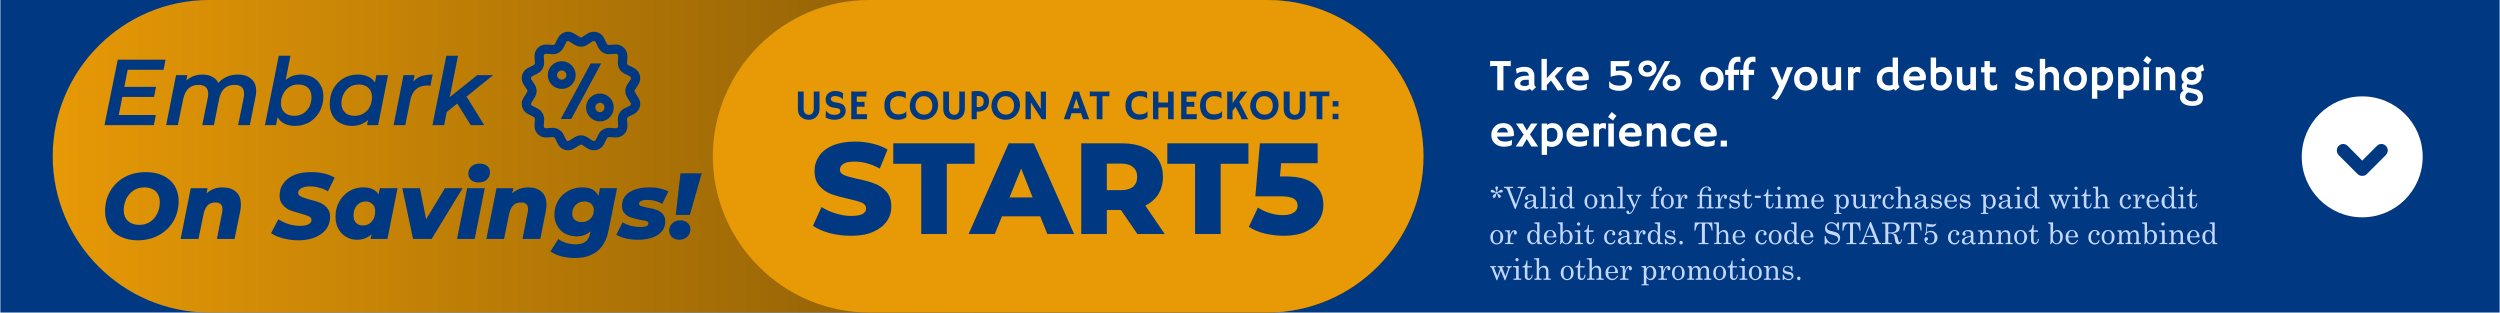 <svg xmlns:xlink="http://www.w3.org/1999/xlink" viewBox="0 0 12604 1576" style="shape-rendering:geometricPrecision; text-rendering:geometricPrecision; image-rendering:optimizeQuality; fill-rule:evenodd; clip-rule:evenodd" version="1.1" height="24.144mm" width="193.149mm" xml:space="preserve" xmlns="http://www.w3.org/2000/svg">
 <defs>
  <style type="text/css">
   
    .str0 {stroke:#003882;stroke-width:46.724}
    .fil7 {fill:none}
    .fil8 {fill:none;fill-rule:nonzero}
    .fil0 {fill:#003882}
    .fil2 {fill:#E79906}
    .fil6 {fill:white}
    .fil3 {fill:#003882;fill-rule:nonzero}
    .fil5 {fill:#C4D7FF;fill-rule:nonzero}
    .fil4 {fill:white;fill-rule:nonzero}
    .fil1 {fill:url(#id0)}
   
  </style>
  <linearGradient y2="787.772" x2="7177.4" y1="787.772" x1="263.985" gradientUnits="userSpaceOnUse" id="id0">
   <stop style="stop-opacity:1; stop-color:#E79906" offset="0"></stop>
   <stop style="stop-opacity:1; stop-color:#5E3F06" offset="1"></stop>
  </linearGradient>
 </defs>
 <g id="Capa_x0020_1">
  <rect height="1576" width="12604" class="fil0"></rect>
  <path d="M1052 0l5338 0c433,0 787,354 787,788l0 0c0,433 -354,788 -787,788l-5338 0c-434,0 -788,-355 -788,-788l0 0c0,-434 354,-788 788,-788z" class="fil1"></path>
  <path d="M4381 0l2009 0c433,0 787,354 787,788l0 0c0,433 -354,788 -787,788l-2009 0c-433,0 -788,-355 -788,-788l0 0c0,-434 355,-788 788,-788z" class="fil2"></path>
  <path d="M642 352l-17 86 160 0 -10 51 -160 0 -18 91 187 0 -10 51 -249 0 67 -330 241 0 -10 51 -181 0zm556 24c29,0 51,7 67,22 17,14 25,35 25,62 0,10 -1,21 -4,32l-28 139 -59 0 28 -138c2,-6 2,-13 2,-20 0,-30 -16,-45 -48,-45 -42,0 -68,24 -78,72l-26 131 -59 0 28 -138c1,-6 2,-13 2,-20 0,-30 -16,-45 -49,-45 -41,0 -67,24 -77,72l-27 131 -59 0 50 -252 57 0 -5 27c21,-20 49,-30 82,-30 19,0 34,4 48,11 14,7 24,17 31,31 26,-28 59,-42 99,-42zm319 0c21,0 40,5 57,13 17,9 30,22 40,39 10,16 15,36 15,59 0,28 -7,53 -19,76 -13,22 -30,40 -51,53 -22,12 -46,19 -72,19 -21,0 -39,-4 -54,-11 -15,-8 -27,-19 -35,-33l-8 40 -56 0 70 -350 59 0 -24 122c21,-18 48,-27 78,-27zm-35 208c17,0 32,-4 45,-12 13,-8 23,-19 31,-33 7,-15 11,-31 11,-49 0,-20 -6,-36 -17,-47 -12,-11 -29,-17 -50,-17 -16,0 -31,4 -44,12 -13,8 -24,20 -31,34 -8,14 -12,31 -12,49 0,20 6,35 18,46 12,12 28,17 49,17zm473 -205l-50 252 -56 0 5 -26c-22,20 -49,30 -82,30 -21,0 -40,-5 -57,-14 -17,-8 -30,-21 -40,-38 -9,-17 -14,-37 -14,-59 0,-28 6,-54 18,-76 13,-23 30,-40 51,-53 22,-13 46,-19 73,-19 40,0 69,14 86,40l7 -37 59 0zm-168 205c17,0 32,-4 45,-12 13,-8 23,-19 31,-33 7,-15 11,-31 11,-49 0,-20 -6,-36 -18,-47 -11,-11 -28,-17 -49,-17 -16,0 -31,4 -44,12 -13,8 -24,20 -31,34 -8,14 -12,31 -12,49 0,20 6,35 18,46 11,12 28,17 49,17zm295 -172c11,-13 25,-22 41,-28 16,-5 35,-8 57,-8l-11 56c-6,-1 -10,-1 -15,-1 -48,0 -77,25 -87,76l-25 124 -59 0 50 -252 56 0 -7 33zm269 75l89 144 -68 0 -68 -109 -53 43 -13 66 -59 0 70 -350 59 0 -42 209 139 -111 80 0 -134 108zm-1659 725c-33,0 -62,-7 -87,-19 -25,-12 -44,-29 -57,-51 -14,-22 -20,-48 -20,-76 0,-38 8,-72 26,-102 17,-30 42,-54 73,-71 32,-17 67,-25 107,-25 34,0 63,6 87,18 25,12 44,29 58,51 13,23 20,48 20,76 0,38 -9,72 -26,102 -18,30 -42,54 -74,71 -31,17 -67,26 -107,26zm8 -78c21,0 39,-5 55,-15 16,-11 28,-25 36,-42 9,-18 13,-37 13,-58 0,-23 -7,-40 -20,-54 -14,-13 -33,-20 -58,-20 -21,0 -39,5 -55,16 -15,10 -27,24 -36,41 -8,18 -13,37 -13,58 0,23 7,41 21,54 14,13 33,20 57,20zm420 -189c29,0 51,7 68,22 17,15 25,36 25,65 0,10 -1,20 -3,31l-29 142 -89 0 26 -133c1,-6 2,-11 2,-17 0,-23 -12,-34 -35,-34 -16,0 -29,4 -39,14 -10,10 -17,24 -21,43l-26 127 -90 0 51 -256 85 0 -5 26c11,-10 24,-18 37,-23 14,-5 29,-7 43,-7zm383 267c-27,0 -53,-4 -78,-10 -24,-7 -44,-15 -60,-26l37 -70c17,11 35,19 54,25 18,5 37,8 56,8 18,0 32,-3 42,-8 10,-5 15,-12 15,-21 0,-8 -4,-15 -13,-19 -9,-4 -23,-9 -42,-14 -22,-6 -40,-12 -54,-17 -14,-6 -26,-15 -36,-27 -11,-12 -16,-28 -16,-47 0,-24 7,-45 20,-62 13,-18 31,-32 55,-42 24,-10 52,-14 84,-14 24,0 46,2 66,7 21,5 38,12 53,21l-34 69c-13,-8 -27,-14 -43,-18 -15,-5 -31,-7 -48,-7 -18,0 -33,3 -43,9 -11,6 -16,14 -16,23 0,9 4,15 14,19 9,5 23,9 42,15 22,5 39,10 53,16 14,6 26,14 36,26 11,12 16,27 16,46 0,23 -7,44 -20,62 -13,17 -32,31 -56,41 -24,10 -52,15 -84,15zm500 -263l-51 256 -85 0 5 -24c-20,19 -45,28 -74,28 -19,0 -36,-4 -53,-14 -16,-9 -30,-22 -40,-40 -10,-18 -15,-39 -15,-62 0,-28 6,-53 19,-76 12,-22 29,-40 50,-53 22,-13 45,-19 70,-19 37,0 63,11 78,35l7 -31 89 0zm-174 188c18,0 33,-7 44,-20 12,-13 17,-30 17,-51 0,-16 -4,-28 -13,-36 -8,-9 -20,-14 -35,-14 -18,0 -33,7 -44,20 -12,13 -17,31 -17,52 0,15 4,27 13,36 8,9 20,13 35,13zm502 -188l-156 256 -94 0 -54 -256 89 0 31 157 95 -157 89 0zm23 0l89 0 -51 256 -89 0 51 -256zm57 -29c-15,0 -28,-4 -37,-12 -9,-9 -14,-19 -14,-32 0,-15 5,-27 16,-37 10,-9 24,-14 41,-14 16,0 29,4 38,12 10,8 14,18 14,31 0,15 -5,28 -16,38 -10,10 -24,14 -42,14zm251 25c28,0 50,7 67,22 17,15 25,36 25,65 0,10 -1,20 -3,31l-28 142 -90 0 26 -133c2,-6 2,-11 2,-17 0,-23 -11,-34 -35,-34 -16,0 -29,4 -39,14 -10,10 -17,24 -21,43l-26 127 -89 0 51 -256 85 0 -6 26c12,-10 24,-18 38,-23 14,-5 28,-7 43,-7zm448 4l-42 209c-9,49 -29,85 -57,108 -28,23 -66,35 -112,35 -52,0 -93,-11 -125,-33l40 -63c11,9 24,15 39,20 16,5 32,7 48,7 23,0 40,-5 51,-14 12,-10 19,-25 23,-44l2 -8c-19,17 -43,26 -71,26 -21,0 -40,-5 -57,-13 -17,-9 -30,-22 -40,-39 -10,-16 -15,-35 -15,-57 0,-26 6,-49 18,-70 12,-21 29,-38 51,-50 21,-12 45,-18 71,-18 20,0 37,3 51,10 14,8 25,19 31,34l8 -40 86 0zm-178 171c18,0 33,-6 44,-17 11,-11 17,-26 17,-45 0,-12 -5,-22 -13,-30 -9,-8 -20,-12 -35,-12 -18,0 -33,6 -44,18 -11,11 -17,26 -17,44 0,13 4,23 13,31 8,7 20,11 35,11zm285 89c-22,0 -44,-2 -64,-7 -20,-5 -36,-11 -47,-18l32 -63c12,8 26,13 42,18 16,4 32,6 47,6 28,0 41,-6 41,-18 0,-6 -3,-9 -9,-12 -7,-2 -17,-4 -31,-6 -19,-4 -35,-8 -47,-12 -12,-3 -23,-10 -32,-20 -9,-9 -14,-22 -14,-39 0,-30 13,-53 38,-69 26,-16 59,-24 99,-24 18,0 36,1 53,5 17,4 32,9 44,15l-31 63c-22,-13 -47,-20 -76,-20 -14,0 -25,2 -31,6 -7,3 -10,8 -10,14 0,5 3,8 9,11 7,2 17,5 32,8 18,3 34,6 46,11 12,4 22,10 31,20 9,9 14,22 14,39 0,29 -13,52 -38,68 -26,16 -59,24 -98,24zm213 -335l107 0 -60 210 -71 0 24 -210zm-6 335c-15,0 -27,-4 -37,-13 -9,-9 -14,-20 -14,-33 0,-15 5,-27 16,-37 10,-10 24,-15 40,-15 15,0 27,4 37,13 9,8 14,19 14,32 0,15 -5,27 -16,38 -11,10 -24,15 -40,15z" class="fil3"></path>
  <path d="M4291 1189c-37,0 -73,-4 -108,-13 -35,-10 -63,-22 -85,-37l43 -95c20,13 44,24 71,32 27,9 53,13 80,13 49,0 74,-13 74,-37 0,-14 -7,-23 -21,-30 -14,-6 -37,-12 -68,-19 -35,-8 -64,-16 -87,-24 -23,-9 -42,-22 -59,-41 -17,-19 -25,-44 -25,-76 0,-28 8,-53 23,-75 15,-23 38,-40 68,-53 30,-13 68,-20 112,-20 30,0 59,3 88,10 30,7 55,17 77,30l-39 96c-44,-24 -86,-35 -127,-35 -26,0 -44,3 -56,11 -12,8 -18,17 -18,30 0,12 7,21 21,27 14,6 36,12 67,19 35,7 64,15 87,24 23,8 42,22 59,40 17,19 25,44 25,76 0,27 -7,52 -23,74 -15,22 -38,40 -68,53 -31,14 -68,20 -111,20zm353 -363l-141 0 0 -103 410 0 0 103 -140 0 0 354 -129 0 0 -354zm600 265l-193 0 -36 89 -132 0 202 -457 127 0 203 457 -135 0 -36 -89zm-38 -95l-58 -146 -59 146 117 0zm445 63l-71 0 0 121 -129 0 0 -457 209 0c41,0 77,7 108,21 30,13 54,33 70,58 17,26 25,56 25,90 0,33 -8,62 -23,87 -15,24 -38,44 -66,58l98 143 -138 0 -83 -121zm82 -167c0,-21 -7,-38 -21,-49 -13,-12 -33,-18 -60,-18l-72 0 0 134 72 0c27,0 47,-6 60,-17 14,-12 21,-28 21,-50zm292 -66l-140 0 0 -103 409 0 0 103 -140 0 0 354 -129 0 0 -354zm459 64c64,0 111,13 142,39 31,26 46,61 46,104 0,29 -7,55 -22,78 -14,24 -37,43 -66,57 -30,14 -67,21 -111,21 -32,0 -64,-4 -96,-11 -31,-8 -58,-19 -81,-34l46 -97c19,12 39,22 61,28 22,7 44,10 66,10 22,0 40,-4 53,-13 14,-8 20,-20 20,-35 0,-16 -6,-27 -19,-35 -13,-8 -37,-12 -70,-12l-124 0 23 -267 291 0 0 100 -184 0 -6 67 31 0z" class="fil3"></path>
  <path d="M4102 461c5,1 8,1 11,1l9 0c3,0 6,0 9,-1l0 87c0,17 -5,31 -16,41 -10,10 -22,15 -37,15 -16,0 -29,-4 -39,-13 -12,-9 -17,-23 -17,-41l0 -89c6,1 11,1 16,1 5,0 10,0 13,-1l0 90c0,9 3,16 8,21 5,5 11,7 19,7 11,0 18,-6 22,-17 2,-5 2,-10 2,-16l0 -85zm148 9l-1 30 -1 1c-5,-8 -14,-13 -27,-15 -4,-1 -7,-2 -11,-2 -4,0 -7,1 -9,1 -3,1 -5,2 -7,3 -4,3 -6,6 -6,10 0,5 2,9 6,12 4,3 11,5 20,7 10,1 18,3 24,5 6,2 11,5 14,8 7,7 11,16 11,28 0,15 -6,27 -17,35 -10,7 -23,11 -38,11 -12,0 -24,-2 -36,-7 -4,-1 -7,-3 -10,-5l1 -35 0 -1c9,15 23,23 43,23 14,0 23,-4 28,-10 1,-3 2,-5 2,-8 0,-3 0,-5 -1,-7 -1,-2 -3,-4 -5,-5 -4,-3 -11,-4 -20,-5 -10,-1 -18,-3 -24,-5 -6,-3 -11,-6 -14,-10 -7,-6 -10,-16 -10,-28 0,-12 4,-22 13,-30 9,-8 21,-12 36,-12 15,0 28,4 39,11zm112 106c4,0 7,0 9,-1l0 0 -1 26 -79 0 0 -140c2,0 4,0 7,0l7 1c5,0 10,0 16,0 16,0 32,0 48,-1 -1,6 -2,14 -2,25 0,1 1,2 1,2l-1 0c-3,-1 -8,-1 -15,-1l-33 0 0 27 25 0c7,0 12,-1 14,-1l0 26c-3,0 -8,-1 -13,-1l-26 0 0 38 43 0zm171 -117c13,0 24,2 33,7l0 32 0 0c-4,-6 -12,-10 -25,-12 -3,0 -8,-1 -14,-1 -5,0 -11,1 -16,4 -6,2 -10,5 -14,9 -7,7 -10,18 -10,32 0,17 4,29 13,37 7,7 17,10 28,10 14,0 24,-3 33,-8 3,-2 5,-5 7,-8l1 0 0 30c-11,9 -25,13 -44,13 -21,0 -38,-7 -50,-20 -11,-13 -17,-30 -17,-52 0,-22 6,-40 19,-53 13,-13 31,-20 56,-20zm73 126c-6,-6 -11,-14 -15,-22 -3,-9 -5,-18 -5,-28 0,-10 2,-20 5,-29 3,-9 8,-17 15,-24 6,-7 14,-13 23,-17 9,-4 19,-6 30,-6 19,0 36,6 49,18 14,13 21,31 21,53 0,21 -7,39 -22,54 -9,8 -19,14 -32,18 -6,1 -13,2 -21,2 -8,0 -17,-2 -25,-5 -9,-3 -16,-8 -23,-14zm9 -52c0,7 1,13 3,18 3,6 6,10 9,14 9,9 19,13 32,13 12,0 22,-4 29,-12 8,-8 12,-19 12,-34 0,-13 -4,-24 -11,-33 -8,-9 -18,-14 -32,-14 -13,0 -23,5 -31,14 -7,9 -11,21 -11,34zm221 -72c4,1 8,1 10,1l9 0c3,0 6,0 9,-1l0 87c0,17 -5,31 -15,41 -10,10 -22,15 -37,15 -17,0 -30,-4 -40,-13 -11,-9 -17,-23 -17,-41l0 -89c6,1 12,1 17,1 5,0 9,0 12,-1l0 90c0,9 3,16 8,21 5,5 12,7 19,7 12,0 19,-6 23,-17 1,-5 2,-10 2,-16l0 -85zm62 0c9,-1 19,-2 30,-2 19,0 33,5 43,14 10,8 15,22 15,40 0,15 -6,28 -16,37 -11,9 -24,13 -40,13 -1,0 -3,0 -6,0l0 38 -26 0 0 -140zm33 23c-2,0 -4,1 -7,1l0 55c3,0 5,0 9,0 3,0 6,0 10,-2 3,-1 6,-3 9,-5 5,-6 7,-12 7,-21 0,-18 -9,-28 -28,-28zm88 101c-7,-6 -12,-14 -15,-22 -4,-9 -6,-18 -6,-28 0,-10 2,-20 5,-29 4,-9 9,-17 15,-24 6,-7 14,-13 23,-17 9,-4 19,-6 31,-6 19,0 35,6 48,18 14,13 22,31 22,53 0,21 -8,39 -22,54 -9,8 -20,14 -32,18 -6,1 -13,2 -22,2 -8,0 -16,-2 -25,-5 -8,-3 -16,-8 -22,-14zm8 -52c0,7 2,13 4,18 2,6 5,10 9,14 8,9 18,13 31,13 13,0 22,-4 30,-12 7,-8 11,-19 11,-34 0,-13 -3,-24 -11,-33 -7,-9 -18,-14 -32,-14 -13,0 -23,5 -31,14 -7,9 -11,21 -11,34zm142 68c1,-2 1,-5 1,-7l0 -132 21 0 56 87 0 -80c0,-4 -1,-6 -1,-7l28 0c0,3 -1,6 -1,9l0 130 -21 0 -55 -84 0 84 -28 0zm224 1c-6,0 -14,-1 -22,-1l-8 0 46 -128c2,-5 3,-9 3,-10 0,-1 0,-1 0,-1l0 -1c4,1 9,1 14,1 5,0 10,0 15,0l1 0c-1,0 -1,0 -1,1 0,1 1,5 3,11l47 128c-1,0 -3,0 -5,0 0,0 -2,0 -5,-1 -2,0 -4,0 -5,0l-16 0 -10 -30 -48 0 -9 31zm49 -56l-16 -49 -16 49 32 0zm116 56c-3,0 -12,-1 -26,-1l-3 0 0 -116 -21 0c-6,0 -9,1 -11,1 -1,1 -2,1 -2,2l-1 0 0 -27 1 0c2,0 8,1 18,1l66 0c6,0 10,-1 11,-1 1,-1 2,-1 3,-2l0 0 0 27 0 0c-3,0 -9,-1 -19,-1l-16 0 0 117zm191 -143c14,0 25,2 34,7l0 32 0 0c-4,-6 -12,-10 -25,-12 -4,0 -8,-1 -14,-1 -6,0 -11,1 -17,4 -5,2 -10,5 -13,9 -7,7 -10,18 -10,32 0,17 4,29 13,37 7,7 16,10 28,10 13,0 24,-3 32,-8 3,-2 6,-5 8,-8l0 0 0 30c-11,9 -25,13 -43,13 -21,0 -38,-7 -50,-20 -12,-13 -18,-30 -18,-52 0,-22 7,-40 19,-53 13,-13 32,-20 56,-20zm91 143c-7,0 -15,-1 -24,-1l-3 0 0 -140c4,1 7,1 9,1l4 0c6,0 10,0 14,-1l0 56 49 0 0 -56c6,1 12,1 17,1 6,0 9,0 11,-1l0 141c-4,0 -10,-1 -20,-1l-8 0 0 -59 -49 0 0 60zm185 -26c4,0 7,0 9,-1l0 0 -1 26 -78 0 0 -140c2,0 4,0 6,0l7 1c5,0 11,0 16,0 16,0 32,0 48,-1 -1,6 -1,14 -1,25 0,1 0,2 0,2l0 0c-4,-1 -9,-1 -16,-1l-33 0 0 27 25 0c8,0 12,-1 14,-1l0 26c-3,0 -8,-1 -13,-1l-26 0 0 38 43 0zm100 -117c13,0 24,2 33,7l0 32 0 0c-4,-6 -12,-10 -25,-12 -3,0 -8,-1 -14,-1 -5,0 -11,1 -16,4 -6,2 -10,5 -14,9 -7,7 -10,18 -10,32 0,17 4,29 13,37 7,7 17,10 28,10 14,0 24,-3 33,-8 3,-2 5,-5 7,-8l1 0 0 30c-11,9 -25,13 -44,13 -21,0 -38,-7 -50,-20 -11,-13 -17,-30 -17,-52 0,-22 6,-40 19,-53 13,-13 31,-20 56,-20zm89 143c-5,0 -11,-1 -19,-1l-8 0 0 -140 4 1c3,0 5,0 7,0l3 0c6,0 10,0 13,-1l0 59 42 -59c5,1 9,1 12,1l5 0c8,0 13,0 16,-1l-41 53 40 79c2,4 4,7 5,8l-6 0c-15,0 -24,1 -28,1 -1,-4 -2,-9 -3,-12l-27 -51 -15 20 0 43zm110 -17c-7,-6 -12,-14 -15,-22 -4,-9 -6,-18 -6,-28 0,-10 2,-20 5,-29 4,-9 9,-17 15,-24 6,-7 14,-13 23,-17 9,-4 19,-6 30,-6 20,0 36,6 49,18 14,13 21,31 21,53 0,21 -7,39 -21,54 -9,8 -20,14 -32,18 -7,1 -14,2 -22,2 -8,0 -16,-2 -25,-5 -8,-3 -16,-8 -22,-14zm8 -52c0,7 1,13 4,18 2,6 5,10 9,14 8,9 18,13 31,13 12,0 22,-4 30,-12 7,-8 11,-19 11,-34 0,-13 -4,-24 -11,-33 -8,-9 -18,-14 -32,-14 -13,0 -23,5 -31,14 -7,9 -11,21 -11,34zm221 -72c4,1 8,1 11,1l8 0c3,0 6,0 10,-1l0 87c0,17 -6,31 -16,41 -10,10 -22,15 -37,15 -16,0 -30,-4 -40,-13 -11,-9 -17,-23 -17,-41l0 -89c6,1 12,1 17,1 5,0 9,0 13,-1l0 90c0,9 2,16 8,21 5,5 11,7 19,7 11,0 18,-6 22,-17 1,-5 2,-10 2,-16l0 -85zm114 141c-3,0 -12,-1 -26,-1l-3 0 0 -116 -21 0c-6,0 -10,1 -11,1 -1,1 -2,1 -2,2l-1 0 0 -27 1 0c2,0 8,1 18,1l66 0c6,0 10,-1 11,-1 1,-1 2,-1 3,-2l0 0 0 27 0 0c-3,0 -9,-1 -19,-1l-16 0 0 117zm81 -81c0,1 0,3 0,7 0,4 0,7 1,9l-31 0c1,-4 1,-8 1,-11 0,-3 0,-6 0,-7 0,-1 0,-2 0,-3 0,-2 0,-3 0,-4l-1 -2 31 0c-1,2 -1,4 -1,6l0 5zm0 64c0,1 0,3 0,7 0,4 0,7 1,9l-31 0c1,-4 1,-8 1,-11 0,-3 0,-6 0,-7 0,-1 0,-2 0,-3 0,-2 0,-3 0,-4l-1 -2 31 0c-1,2 -1,4 -1,6l0 5z" class="fil3"></path>
  <g id="_2190564420720">
   <path d="M7580 456c-3,-1 -12,-1 -27,-1l-4 0 0 -122 -21 0c-7,0 -11,0 -12,1 -1,0 -2,1 -3,1l0 0 0 -28 0 0c3,0 9,1 20,1l69 0c7,0 11,-1 12,-1 1,-1 2,-1 3,-2l0 0 0 28 0 1c-3,-1 -9,-1 -20,-1l-17 0 0 123zm134 -8c-10,6 -20,9 -28,9 -8,0 -16,-1 -22,-3 -6,-1 -11,-4 -15,-7 -9,-6 -13,-15 -13,-27 0,-11 5,-19 16,-27 11,-7 26,-11 46,-11l4 0c1,0 2,0 3,0 1,0 2,0 3,1 0,-12 -5,-19 -15,-21 -3,-1 -6,-1 -10,-1 -4,0 -7,0 -11,1 -3,0 -6,1 -10,2 -7,3 -12,5 -15,8l0 0 -4 -25c13,-6 28,-10 43,-10 24,0 40,9 46,26 3,6 4,12 4,19l0 40c0,9 3,14 9,17l-20 19c-5,-2 -8,-6 -11,-10zm-6 -46c-2,0 -4,0 -6,0l-4 0c-16,0 -27,3 -31,11 -2,2 -2,4 -2,7 0,2 0,4 1,6 1,2 2,3 4,4 4,2 10,4 17,4 8,0 15,-2 22,-6 0,-1 -1,-2 -1,-2l0 -24zm91 38c0,7 0,12 1,15l-28 0 0 -158 27 0 0 97 51 -55 32 0 -43 46 25 34c5,9 9,15 12,19l7 10c2,3 4,5 6,7l-18 0c-6,0 -12,1 -16,2l-35 -51 -21 23 0 11zm98 -42c0,-8 1,-17 4,-24 3,-7 7,-14 13,-19 11,-12 26,-18 45,-18 16,0 28,5 38,16 9,10 14,22 14,38 0,5 -1,9 -2,12 -7,2 -22,3 -45,3l-39 0c2,8 7,14 14,18 7,4 16,7 27,7 12,0 22,-2 30,-7 3,-1 4,-2 5,-3 0,3 0,7 0,10l-1 17c-6,4 -15,7 -28,8 -3,0 -7,1 -10,1 -19,0 -35,-6 -47,-17 -12,-11 -18,-25 -18,-42zm84 -14c-3,-16 -11,-24 -26,-24 -11,0 -19,5 -25,15 -2,3 -3,6 -4,10 1,0 4,0 6,0l8 0c3,0 6,0 8,0l7 0c3,0 7,0 11,0l9 0c2,-1 4,-1 6,-1zm166 -26c7,-1 16,-2 24,-2 9,0 17,1 25,4 7,2 13,5 18,9 10,9 15,19 15,32 0,17 -6,30 -18,41 -13,11 -28,16 -47,16 -21,0 -37,-5 -50,-15l-1 -32 1 -1c11,15 28,22 51,22 10,0 19,-2 25,-7 6,-5 9,-11 9,-19 0,-12 -6,-20 -19,-25 -4,-1 -9,-2 -13,-2 -5,0 -10,0 -14,1 -4,0 -8,1 -12,2 -8,1 -15,3 -20,6l0 -80 70 0c14,0 22,-1 25,-4l0 1 -3 27c-3,1 -10,2 -22,2l-44 0 0 24zm159 29c-7,0 -13,-1 -18,-3 -6,-2 -10,-4 -14,-8 -9,-8 -13,-17 -13,-29 0,-11 4,-21 11,-29 9,-9 21,-13 35,-13 14,0 25,4 33,13 8,7 12,17 12,28 0,11 -5,21 -13,29 -9,8 -20,12 -33,12zm88 -79l27 0 -83 147 -27 0 83 -147zm-87 57c3,0 6,-1 9,-2 3,-1 5,-2 7,-4 4,-4 6,-8 6,-13 0,-5 -2,-10 -6,-13 -4,-4 -10,-6 -17,-6 -6,0 -12,2 -16,6 -4,3 -6,8 -6,13 0,5 2,9 6,13 5,4 10,6 17,6zm76 53c0,-5 1,-11 3,-16 2,-5 5,-9 8,-13 9,-9 21,-13 35,-13 14,0 25,4 33,12 8,8 11,17 11,28 0,12 -4,22 -12,29 -9,9 -20,13 -34,13 -13,0 -23,-4 -31,-12 -9,-7 -13,-17 -13,-28zm23 -2c0,3 1,5 2,8 1,2 2,4 4,6 5,3 10,5 17,5 7,0 12,-2 16,-5 4,-4 6,-8 6,-14 0,-5 -2,-9 -6,-13 -4,-3 -10,-5 -17,-5 -6,0 -12,1 -16,5 -4,4 -6,8 -6,13zm167 -18c0,-8 1,-16 4,-23 3,-8 7,-14 12,-20 11,-12 26,-18 44,-18 18,0 32,6 43,17 10,11 15,25 15,42 0,17 -5,31 -16,43 -11,12 -25,18 -44,18 -18,0 -33,-6 -44,-18 -9,-11 -14,-24 -14,-41zm27 -1c0,5 1,9 2,14 2,4 4,8 7,11 6,7 14,10 24,10 9,0 16,-3 22,-10 5,-6 7,-15 7,-25 0,-10 -2,-18 -7,-25 -6,-7 -14,-10 -24,-10 -10,0 -18,4 -23,11 -6,7 -8,15 -8,24zm169 -45c0,2 -1,8 -1,16l0 10 -26 0 0 77 -28 0 0 -77 -16 0c0,-5 0,-9 0,-13l1 -12 0 -1 15 0 0 -7c0,-18 5,-32 13,-43 8,-11 20,-16 35,-16 7,0 11,0 13,1l0 28 0 0c-3,-2 -6,-4 -11,-4 -4,0 -7,1 -10,2 -3,2 -5,4 -7,7 -4,5 -5,12 -5,21l0 11 27 0zm76 0c-1,2 -1,8 -1,16l0 10 -27 0 0 77 -27 0 0 -77 -16 0c0,-5 0,-9 0,-13l0 -12 0 -1 16 0 0 -7c0,-18 4,-32 13,-43 8,-11 20,-16 35,-16 7,0 11,0 13,1l0 28 0 0c-3,-2 -7,-4 -11,-4 -4,0 -8,1 -10,2 -3,2 -5,4 -7,7 -4,5 -6,12 -6,21l0 11 28 0zm85 142l7 -6c11,-9 20,-22 28,-40l5 -12 -43 -97 31 0 27 67 25 -67 31 0c-3,6 -8,16 -14,30l-16 41c-23,52 -40,84 -53,94l-28 -10zm116 -96c0,-8 1,-16 4,-23 3,-8 6,-14 12,-20 11,-12 26,-18 44,-18 18,0 32,6 42,17 10,11 16,25 16,42 0,17 -6,31 -16,43 -11,12 -26,18 -44,18 -19,0 -33,-6 -44,-18 -10,-11 -14,-24 -14,-41zm27 -1c0,5 0,9 2,14 1,4 4,8 6,11 7,7 15,10 25,10 9,0 16,-3 21,-10 6,-6 8,-15 8,-25 0,-10 -2,-18 -8,-25 -5,-7 -13,-10 -23,-10 -10,0 -18,4 -24,11 -5,7 -7,15 -7,24zm183 48c-10,8 -20,12 -31,12 -12,0 -21,-4 -28,-12 -7,-8 -10,-19 -10,-33l0 -44c0,-14 0,-23 -1,-25 0,-2 -1,-4 -1,-4 3,0 7,0 10,0l10 0c2,0 5,0 9,0l0 64c0,15 4,24 13,27 2,0 5,1 8,1 9,0 16,-3 21,-10l0 -82 27 0 0 102c0,6 1,11 1,14l-28 0 0 -10zm89 -2c0,6 0,10 0,12l-27 0 0 -116 27 0 0 9c6,-7 13,-11 20,-11 6,0 12,1 16,3l-2 29 -1 1c-2,-5 -7,-7 -16,-7 -3,0 -6,1 -9,3 -3,2 -6,5 -8,8l0 69zm204 6c-9,5 -19,8 -28,8 -10,0 -18,-2 -25,-5 -7,-3 -13,-7 -18,-12 -10,-11 -15,-24 -15,-41 0,-18 6,-33 18,-44 12,-12 27,-18 45,-18 6,0 12,1 17,2l0 -49 27 0 0 118c0,10 1,17 2,20 1,3 2,5 3,6 1,2 2,3 4,4l-21 19c-4,-2 -7,-5 -9,-8zm-23 -18c6,0 12,-1 17,-3l0 -62c-5,-2 -11,-3 -17,-3 -6,0 -11,1 -15,3 -5,1 -8,3 -11,6 -7,6 -10,14 -10,24 0,10 3,19 9,25 6,7 15,10 27,10zm71 -33c0,-8 1,-17 4,-24 3,-7 7,-14 13,-19 11,-12 26,-18 45,-18 15,0 28,5 38,16 9,10 14,22 14,38 0,5 -1,9 -2,12 -7,2 -22,3 -45,3l-39 0c2,8 7,14 14,18 7,4 16,7 27,7 12,0 22,-2 30,-7 2,-1 4,-2 5,-3 0,3 0,7 0,10l-2 17c-5,4 -14,7 -27,8 -3,0 -7,1 -10,1 -19,0 -35,-6 -47,-17 -12,-11 -18,-25 -18,-42zm84 -14c-3,-16 -11,-24 -26,-24 -11,0 -19,5 -25,15 -2,3 -3,6 -4,10 1,0 4,0 6,0l8 0c3,0 6,0 8,0l6 0c4,0 8,0 12,0l9 0c2,-1 4,-1 6,-1zm81 -40c9,-5 17,-7 26,-7 8,0 16,1 22,4 6,3 12,7 16,12 11,11 16,25 16,42 0,19 -6,34 -17,45 -11,11 -24,17 -40,17 -14,0 -25,-4 -34,-11 -11,-9 -16,-20 -16,-34l0 -122 27 0 0 54zm0 67c0,13 8,20 25,20 8,0 14,-4 20,-11 5,-7 8,-16 8,-26 0,-11 -3,-19 -9,-24 -5,-5 -12,-7 -21,-7 -5,0 -11,1 -17,5 -2,1 -4,2 -6,4l0 39zm173 34c-9,8 -19,12 -30,12 -12,0 -22,-4 -29,-12 -6,-8 -9,-19 -9,-33l0 -44c0,-14 -1,-23 -1,-25 -1,-2 -1,-4 -2,-4 4,0 7,0 11,0l9 0c3,0 6,0 10,0l0 64c0,15 4,24 12,27 3,0 5,1 8,1 9,0 16,-3 21,-10l0 -82 28 0 0 102c0,6 0,11 1,14l-29 0 0 -10zm115 -14c9,0 16,-3 19,-8l1 0 0 26c-3,4 -10,6 -20,7 -2,1 -6,1 -10,1 -4,0 -8,-1 -12,-3 -5,-1 -9,-3 -12,-7 -7,-7 -10,-17 -10,-32l0 -50 -17 0c0,-2 0,-5 0,-7l0 -17c0,-1 0,-2 0,-2l17 0 0 -31 27 0 0 31 30 0 0 26 -30 0 0 45c0,12 3,18 9,20 2,0 5,1 8,1zm157 26c-21,0 -36,-4 -47,-12 0,-2 0,-4 1,-7l1 -8c0,-5 1,-9 1,-10 0,-1 0,-2 0,-2 0,0 1,0 2,2 1,1 3,3 6,4 3,2 7,4 11,5 9,3 18,5 27,5 13,0 20,-4 20,-13 0,-3 -2,-5 -4,-6 -4,-2 -11,-4 -19,-5 -9,-1 -16,-3 -21,-5 -5,-2 -10,-5 -13,-8 -7,-6 -10,-14 -10,-23 0,-12 5,-21 14,-27 8,-7 21,-10 36,-10 15,0 29,4 39,13 0,2 -1,4 -1,6 -2,5 -3,8 -4,10l-3 7c0,0 0,1 0,1 0,0 -1,-1 -2,-3 -4,-5 -12,-9 -21,-10 -3,-1 -7,-1 -10,-1 -13,0 -20,4 -20,12 0,3 2,5 4,6 6,3 13,5 22,7 9,1 16,3 21,5 4,2 8,5 11,8 5,6 8,14 8,23 0,10 -4,19 -13,25 -8,7 -20,11 -36,11zm105 -14c0,6 0,10 0,12l-27 0 0 -158 27 0 0 51c9,-7 19,-11 29,-11 13,0 23,4 30,12 7,9 11,19 11,33l0 44c0,12 0,20 1,23 0,2 1,4 1,4 1,1 1,2 2,2l0 1c-6,-1 -11,-1 -14,-1l-7 0c-3,0 -6,0 -10,0l0 -64c0,-10 -2,-17 -7,-22 -3,-4 -8,-6 -14,-6 -8,0 -16,5 -22,15l0 65zm93 -45c0,-8 2,-16 5,-23 2,-8 6,-14 11,-20 12,-12 26,-18 44,-18 18,0 33,6 43,17 10,11 15,25 15,42 0,17 -5,31 -15,43 -11,12 -26,18 -44,18 -19,0 -33,-6 -44,-18 -10,-11 -15,-24 -15,-41zm27 -1c0,5 1,9 3,14 1,4 3,8 6,11 6,7 14,10 24,10 10,0 17,-3 22,-10 5,-6 8,-15 8,-25 0,-10 -3,-18 -8,-25 -6,-7 -13,-10 -23,-10 -10,0 -18,4 -24,11 -5,7 -8,15 -8,24zm143 56l0 32c0,7 0,11 1,13l-28 0 0 -159 27 0 0 8c9,-7 18,-10 26,-10 8,0 15,1 22,4 6,2 12,5 16,10 11,11 16,25 16,45 0,12 -3,24 -9,34 -5,8 -12,15 -21,20 -8,5 -17,7 -26,7 -9,0 -17,-1 -24,-4zm0 -28c6,5 13,7 22,7 15,0 24,-7 28,-21 2,-5 3,-10 3,-16 0,-5 -1,-10 -2,-13 -1,-3 -2,-6 -4,-8 -2,-3 -4,-5 -6,-6 -2,-2 -4,-3 -6,-4 -4,-2 -8,-3 -12,-3 -4,0 -8,1 -12,3 -4,2 -8,4 -11,7l0 54zm132 28l0 32c0,7 0,11 1,13l-28 0 0 -159 27 0 0 8c9,-7 18,-10 26,-10 8,0 15,1 22,4 6,2 12,5 16,10 11,11 16,25 16,45 0,12 -3,24 -9,34 -5,8 -12,15 -21,20 -8,5 -16,7 -26,7 -9,0 -17,-1 -24,-4zm0 -28c6,5 13,7 22,7 15,0 24,-7 28,-21 2,-5 3,-10 3,-16 0,-5 -1,-10 -2,-13 -1,-3 -2,-6 -4,-8 -2,-3 -4,-5 -6,-6 -2,-2 -4,-3 -6,-4 -4,-2 -8,-3 -12,-3 -4,0 -8,1 -12,3 -4,2 -8,4 -11,7l0 54zm100 -119c6,-9 12,-17 18,-24l24 19c-3,4 -6,7 -9,11 0,0 -2,4 -8,12l-25 -18zm29 137c0,6 0,10 1,12l-29 0 0 -116 28 0 0 104zm60 -2c0,6 1,11 1,14l-27 0 0 -116 26 0 0 10c10,-8 21,-12 32,-12 12,0 21,4 29,12 7,9 11,20 11,33l0 44c0,12 0,20 0,23 0,2 1,4 2,4 0,1 1,2 1,2l0 1c-6,-1 -10,-1 -13,-1l-8 0c-2,0 -5,0 -9,0l0 -60c0,-22 -7,-32 -20,-32 -10,0 -18,5 -25,15l0 63zm134 -17c-2,4 -4,7 -4,9 0,2 1,4 1,5 1,1 2,2 5,3 4,2 12,4 24,6 11,2 19,4 26,6 6,3 11,6 15,10 7,7 11,17 11,30 0,14 -5,24 -14,31 -9,7 -23,10 -41,10 -18,0 -33,-4 -44,-12 -11,-8 -17,-18 -17,-31 -1,-16 5,-27 18,-34 -4,-3 -6,-6 -7,-10 -1,-3 -2,-8 -2,-13 0,-8 4,-15 11,-20 -9,-8 -13,-18 -13,-30 0,-13 5,-24 15,-33 9,-9 22,-14 38,-14 9,0 16,2 24,5 9,-4 16,-8 21,-11 4,-3 7,-5 9,-7l0 1c1,1 2,4 3,7l1 8c2,7 3,11 4,13 -4,4 -9,7 -17,8 3,6 4,13 4,20 0,6 -1,13 -3,18 -3,6 -6,11 -10,15 -10,9 -22,14 -37,14 -8,0 -14,-2 -21,-4zm-3 -50c-1,3 -1,6 -1,9 0,2 0,5 2,7 1,3 2,5 5,7 5,5 11,7 19,7 6,0 11,-2 16,-6 4,-5 7,-10 7,-16 0,-7 -2,-12 -7,-15 -4,-4 -10,-6 -17,-6 -12,0 -20,4 -24,13zm28 137c18,0 27,-6 27,-19 0,-6 -3,-11 -9,-15 -7,-4 -18,-7 -34,-10l-6 -1c-5,3 -8,6 -11,10 -2,4 -3,8 -3,12 0,4 1,7 2,9 2,3 5,5 8,7 6,5 15,7 26,7zm-3536 171c0,-9 1,-17 4,-24 3,-8 7,-14 13,-20 11,-12 26,-17 45,-17 16,0 28,5 38,15 9,10 14,23 14,38 0,6 0,10 -1,12 -8,2 -23,3 -45,3l-39 0c2,8 6,14 13,19 7,4 16,6 27,6 12,0 22,-2 31,-6 2,-1 3,-2 5,-3 -1,3 -1,6 -1,9l-1 18c-6,3 -15,6 -27,7 -4,1 -8,1 -11,1 -19,0 -34,-5 -47,-16 -12,-11 -18,-25 -18,-42zm84 -14c-3,-16 -11,-24 -25,-24 -12,0 -20,5 -26,14 -2,3 -3,7 -4,10 2,0 4,0 6,0l9 0c2,0 5,0 7,0l7 0c4,0 7,0 11,0l9 0c2,0 5,0 6,0zm79 11l-39 -56 35 0 20 35 22 -35 32 0c0,0 0,1 -2,3l-36 52 41 61 -34 0 -23 -38 -22 38 -34 0 40 -60zm118 57l0 33c0,6 0,10 0,12l-27 0 0 -158 27 0 0 7c9,-6 17,-9 26,-9 8,0 15,1 21,3 7,2 12,6 17,11 11,10 16,25 16,44 0,13 -3,24 -9,34 -5,9 -12,16 -21,21 -8,4 -17,7 -26,7 -9,0 -17,-2 -24,-5zm0 -28c6,5 13,7 22,7 14,0 24,-7 28,-21 2,-5 2,-10 2,-15 0,-6 0,-10 -1,-13 -1,-4 -3,-7 -4,-9 -2,-2 -4,-4 -6,-6 -2,-2 -4,-3 -6,-4 -4,-1 -8,-2 -12,-2 -4,0 -8,1 -12,2 -4,2 -8,5 -11,8l0 53zm98 -26c0,-9 1,-17 4,-24 3,-8 7,-14 13,-20 11,-12 26,-17 45,-17 16,0 28,5 38,15 9,10 14,23 14,38 0,6 -1,10 -2,12 -7,2 -22,3 -45,3l-39 0c2,8 7,14 14,19 7,4 16,6 27,6 12,0 22,-2 30,-6 3,-1 4,-2 5,-3 0,3 0,6 0,9l-1 18c-6,3 -15,6 -28,7 -3,1 -7,1 -10,1 -19,0 -35,-5 -47,-16 -12,-11 -18,-25 -18,-42zm84 -14c-3,-16 -11,-24 -26,-24 -11,0 -19,5 -25,14 -2,3 -3,7 -4,10 2,0 4,0 6,0l8 0c3,0 6,0 8,0l7 0c3,0 7,0 11,0l9 0c2,0 4,0 6,0z" class="fil4"></path>
   <path d="M8062 726c0,6 0,11 0,13l-27 0 0 -116 27 0 0 8c6,-7 13,-10 20,-10 7,0 12,0 16,2l-2 30 0 0c-3,-4 -8,-7 -16,-7 -4,0 -7,1 -10,4 -3,2 -6,4 -8,8l0 68zm46 -136c6,-9 12,-18 18,-25l24 19c-3,4 -6,8 -9,12 0,0 -2,4 -8,12l-25 -18zm29 136c0,6 0,11 1,13l-29 0 0 -116 28 0 0 103zm26 -44c0,-9 1,-17 4,-24 3,-8 7,-14 13,-20 11,-12 26,-17 45,-17 16,0 28,5 38,15 9,10 14,23 14,38 0,6 -1,10 -1,12 -8,2 -23,3 -46,3l-38 0c1,8 6,14 13,19 7,4 16,6 27,6 12,0 22,-2 30,-6 3,-1 4,-2 5,-3 0,3 0,6 0,9l-1 18c-6,3 -15,6 -28,7 -3,1 -7,1 -10,1 -19,0 -34,-5 -47,-16 -12,-11 -18,-25 -18,-42zm84 -14c-3,-16 -11,-24 -25,-24 -12,0 -20,5 -26,14 -2,3 -3,7 -4,10 2,0 4,0 6,0l9 0c2,0 5,0 7,0l7 0c4,0 7,0 11,0l9 0c2,0 5,0 6,0zm83 56c0,7 0,12 1,15l-28 0 0 -116 27 0 0 10c10,-8 20,-12 31,-12 12,0 22,4 29,12 7,8 11,19 11,32l0 44c0,13 0,20 1,23 0,3 1,4 1,5 1,1 1,1 2,2l0 0c-6,0 -11,0 -14,0l-7 0c-3,0 -6,0 -10,0l0 -61c0,-21 -6,-32 -19,-32 -10,0 -18,5 -25,15l0 63zm194 4c-8,8 -21,12 -39,12 -17,0 -31,-5 -42,-15 -11,-11 -16,-25 -16,-43 0,-17 5,-32 16,-43 11,-12 27,-18 46,-18 14,0 25,3 34,9l-4 28 -1 0c-3,-4 -7,-7 -11,-9 -6,-2 -13,-3 -19,-3 -6,0 -11,1 -15,2 -4,2 -7,4 -9,7 -5,6 -8,14 -8,24 0,17 6,28 18,34 4,1 8,2 13,2 5,0 9,0 12,-1 3,-1 7,-2 9,-3 6,-3 10,-7 13,-11l0 1 3 27zm18 -46c0,-9 1,-17 4,-24 3,-8 7,-14 12,-20 12,-12 27,-17 46,-17 15,0 28,5 38,15 9,10 14,23 14,38 0,6 -1,10 -2,12 -7,2 -22,3 -45,3l-39 0c2,8 7,14 14,19 7,4 16,6 27,6 12,0 22,-2 30,-6 2,-1 4,-2 5,-3 0,3 0,6 0,9l-2 18c-5,3 -14,6 -27,7 -4,1 -7,1 -10,1 -19,0 -35,-5 -47,-16 -12,-11 -18,-25 -18,-42zm84 -14c-3,-16 -12,-24 -26,-24 -11,0 -20,5 -25,14 -2,3 -4,7 -4,10 1,0 3,0 6,0l8 0c3,0 6,0 8,0l6 0c4,0 8,0 12,0l9 0c2,0 4,0 6,0zm49 71c1,-5 1,-9 1,-12 0,-4 0,-6 0,-8 0,-1 0,-2 0,-3 0,-2 0,-3 0,-4l0 -3 32 0c0,3 -1,5 -1,7l0 5c0,1 0,4 0,8 0,4 0,7 1,10l-33 0z" class="fil4"></path>
  </g>
  <g id="_2190564419440">
   <path d="M7548 969c2,-1 4,-1 5,-2 1,-1 3,-2 6,-5 3,-2 5,-4 7,-4 1,-1 2,-1 4,-1 2,0 3,0 5,2 1,1 2,3 2,5 0,2 -1,4 -3,5 -1,2 -4,2 -8,2l-2 0 -5 0c-3,0 -6,0 -10,2 3,3 6,6 11,8 3,2 5,4 6,5 1,1 1,3 1,4 0,2 -1,4 -2,5 -1,2 -3,3 -5,3 -2,0 -3,-1 -5,-2 -1,-2 -2,-4 -3,-8 -1,-4 -2,-7 -3,-9 -1,-1 -2,-2 -3,-4 -1,1 -2,3 -2,4 -1,2 -1,4 -2,8 -2,4 -3,7 -3,8 -2,2 -4,3 -6,3 -2,0 -4,-1 -5,-2 -2,-2 -2,-3 -2,-5 0,-3 2,-7 6,-10 4,-2 6,-3 7,-4 1,-1 2,-2 4,-4 -2,-1 -5,-2 -9,-2l-3 0 -4 0c-4,0 -6,0 -8,-2 -2,-1 -3,-3 -3,-5 0,-2 1,-4 2,-5 1,-1 3,-2 5,-2 3,0 6,2 11,5 2,2 4,4 5,5 1,0 3,1 5,2l1 -2c0,-3 -1,-5 -2,-9 -3,-5 -4,-9 -4,-10 0,-3 1,-5 2,-6 2,-2 3,-2 5,-2 2,0 4,0 5,2 2,1 2,3 2,5 0,1 -1,5 -3,10 -1,4 -2,8 -2,12zm35 -27l46 0 0 6 -8 0c-3,0 -6,0 -7,1 -1,1 -2,2 -2,3 0,1 1,3 2,5l0 1 29 73 25 -70c1,-1 1,-3 1,-4 0,-3 -1,-5 -3,-7 -1,-1 -3,-2 -6,-2l-8 0 0 -6 40 0 0 6 -3 0c-2,0 -5,1 -7,3 -3,3 -5,6 -7,12l-33 90 -5 0 -38 -97c-2,-3 -3,-5 -5,-6 -2,-1 -4,-2 -7,-2l-4 0 0 -6zm172 101l3 4c-3,4 -7,6 -12,6 -3,0 -6,-1 -8,-3 -3,-2 -5,-5 -6,-10 -5,5 -9,8 -12,10 -4,2 -8,3 -13,3 -7,0 -12,-2 -16,-5 -4,-3 -5,-7 -5,-12 0,-7 4,-13 12,-17 8,-5 19,-8 33,-10l0 -10c0,-4 -1,-7 -4,-10 -3,-2 -7,-3 -11,-3 -5,0 -8,0 -11,2 -3,2 -4,3 -4,4 0,1 1,2 2,4 2,1 2,3 2,5 0,2 0,4 -2,5 -1,1 -3,2 -5,2 -3,0 -5,-1 -7,-2 -1,-2 -2,-4 -2,-7 0,-5 3,-9 8,-13 6,-4 13,-6 22,-6 8,0 14,2 18,5 5,4 7,8 7,13l0 38c0,3 0,5 1,7 1,2 3,2 4,2 2,0 4,0 6,-2zm-24 -29c-12,2 -21,5 -26,8 -4,3 -6,7 -6,13 0,4 1,7 3,9 2,2 5,3 8,3 6,0 11,-2 15,-7 4,-4 6,-10 6,-16l0 -10zm61 -73l0 99c0,2 1,3 2,4 1,1 2,1 4,1l7 0 0 6 -38 0 0 -6 6 0c3,0 4,0 5,-2 1,-1 2,-2 2,-4l0 -83c0,-3 -1,-5 -2,-6 -2,-1 -4,-2 -7,-2l-6 0 0 -6 27 -1zm40 0c2,0 4,1 5,3 2,1 3,3 3,5 0,3 -1,5 -2,6 -2,2 -4,3 -6,3 -2,0 -4,-1 -6,-3 -2,-2 -3,-3 -3,-6 0,-2 1,-4 3,-5 2,-2 4,-3 6,-3zm-19 41l27 -1 0 59c0,2 0,3 1,4 1,1 3,1 4,1l8 0 0 6 -39 0 0 -6 7 0c2,0 4,0 5,-2 1,-1 2,-2 2,-4l0 -43c0,-3 -1,-5 -3,-6 -1,-2 -4,-2 -7,-2l-5 0 0 -6zm87 -40l26 -1 0 94c0,4 1,6 2,8 2,1 4,2 7,2l4 0 0 6 -23 0 -2 -14c-3,5 -6,8 -9,11 -4,2 -8,4 -13,4 -8,0 -14,-4 -20,-10 -5,-7 -8,-15 -8,-26 0,-12 3,-21 10,-28 6,-5 12,-8 19,-8 5,0 9,1 12,3 4,3 7,6 9,10l0 -38c0,-2 -1,-4 -2,-5 -2,-1 -4,-2 -8,-2l-4 0 0 -6zm-5 44c-5,0 -9,2 -12,7 -3,4 -5,11 -5,22 0,11 2,19 5,23 3,5 7,7 12,7 5,0 10,-2 14,-7 4,-6 5,-13 5,-23 0,-9 -2,-16 -6,-22 -3,-4 -7,-7 -13,-7zm126 -6c9,0 17,3 23,10 6,7 10,15 10,26 0,8 -2,14 -5,19 -2,6 -6,10 -12,13 -5,3 -10,5 -16,5 -9,0 -17,-4 -23,-11 -6,-6 -9,-15 -9,-26 0,-10 3,-19 9,-26 6,-7 14,-10 23,-10zm0 5c-6,0 -10,3 -14,8 -3,5 -5,12 -5,23 0,11 2,19 5,24 4,5 8,7 14,7 6,0 10,-2 14,-7 3,-5 5,-13 5,-25 0,-10 -2,-18 -5,-23 -4,-4 -8,-7 -14,-7zm43 -3l22 -1c1,4 2,9 2,15 3,-5 7,-9 11,-11 4,-3 9,-4 14,-4 5,0 9,1 12,2 3,2 5,5 7,9 2,4 3,8 3,13l0 33c0,3 1,4 2,5 1,2 3,2 5,2l5 0 0 6 -36 0 0 -6 3 0c4,0 6,0 7,-1 1,-1 2,-3 2,-5l0 -29c0,-7 -1,-11 -3,-15 -3,-4 -7,-6 -12,-6 -6,0 -10,2 -14,7 -4,4 -6,10 -6,17l0 25c0,3 1,4 2,5 1,2 3,2 6,2l5 0 0 6 -37 0 0 -6 5 0c2,0 4,0 5,-1 2,-1 2,-3 2,-4l0 -44c0,-3 -1,-6 -2,-7 -2,-2 -4,-2 -7,-2l-3 0 0 -5zm117 -41l0 99c0,2 0,3 1,4 1,1 3,1 5,1l7 0 0 6 -39 0 0 -6 7 0c2,0 4,0 5,-2 1,-1 2,-2 2,-4l0 -83c0,-3 -1,-5 -2,-6 -2,-1 -4,-2 -7,-2l-6 0 0 -6 27 -1zm20 41l32 0 0 5 -3 0c-2,0 -4,0 -5,1 -2,1 -2,2 -2,3 0,1 0,2 0,2l19 42 15 -35c1,-2 1,-5 1,-7 0,-2 0,-3 -2,-4 -1,-1 -4,-2 -8,-2l0 -5 28 0 0 5c-5,0 -9,3 -11,7l-25 59c-5,10 -9,17 -13,21 -5,4 -9,6 -14,6 -4,0 -7,-1 -9,-3 -2,-2 -4,-5 -4,-8 0,-2 1,-4 2,-5 2,-1 4,-2 6,-2 1,0 3,0 4,2 2,1 2,2 2,4 0,1 0,1 0,2 0,1 0,2 0,2 0,1 0,2 2,2 2,0 3,-1 5,-2 2,-1 4,-3 6,-6 2,-2 5,-8 9,-17l-26 -56c-1,-2 -2,-3 -3,-4 -2,-1 -4,-2 -6,-2l0 -5zm147 0l17 0 0 6 -17 0 0 50c0,3 0,4 1,5 2,1 4,2 6,2l10 0 0 6 -42 0 0 -6 6 0c2,0 4,0 5,-1 1,-1 2,-2 2,-4l0 -52 -12 0 0 -6 12 0 0 -5c0,-12 2,-21 7,-28 5,-6 11,-9 19,-9 5,0 9,1 13,4 3,2 4,6 4,10 0,3 -1,5 -2,7 -2,2 -3,2 -6,2 -2,0 -3,0 -5,-2 -1,-1 -2,-3 -2,-5 0,-2 1,-4 3,-5 1,-1 2,-2 2,-3 0,-1 -1,-1 -2,-2 -1,-1 -2,-1 -5,-1 -4,0 -7,2 -10,5 -3,4 -4,10 -4,17l0 15zm59 -2c9,0 17,3 23,10 6,7 9,15 9,26 0,8 -1,14 -4,19 -3,6 -7,10 -12,13 -5,3 -11,5 -17,5 -9,0 -16,-4 -22,-11 -7,-6 -10,-15 -10,-26 0,-10 3,-19 10,-26 6,-7 14,-10 23,-10zm0 5c-6,0 -10,3 -14,8 -3,5 -5,12 -5,23 0,11 2,19 5,24 4,5 8,7 14,7 5,0 10,-2 14,-7 3,-5 5,-13 5,-25 0,-10 -2,-18 -5,-23 -4,-4 -9,-7 -14,-7zm41 -3l25 -1 0 27c2,-9 6,-16 9,-20 4,-5 9,-7 14,-7 4,0 7,1 9,3 2,2 3,5 3,9 0,3 -1,6 -2,7 -2,2 -3,3 -6,3 -2,0 -4,-1 -5,-2 -1,-2 -2,-4 -2,-6 0,-2 0,-3 1,-5 1,-1 1,-2 1,-2 0,-1 0,-1 -1,-1 -2,0 -4,1 -7,3 -3,4 -6,8 -8,14 -3,9 -4,16 -4,21l0 15c0,2 0,3 1,4 2,1 4,1 6,1l9 0 0 6 -43 0 0 -6 7 0c3,0 4,0 5,-1 2,-1 2,-2 2,-4l0 -43c0,-4 0,-6 -2,-7 -1,-2 -3,-3 -6,-3l-6 0 0 -5zm134 0l27 0c1,0 4,0 9,0l10 -1 0 59c0,2 0,3 1,3 2,2 4,2 6,2l5 0 0 6 -36 0 0 -6 3 0c3,0 5,0 7,-1 1,-1 2,-2 2,-4l0 -45c0,-2 -1,-3 -2,-4 -2,-2 -4,-2 -6,-2l-26 0 0 50c0,2 0,4 2,5 1,1 3,1 6,1l4 0 0 6 -37 0 0 -6 4 0c3,0 6,0 7,-1 1,-1 2,-3 2,-5l0 -50 -12 0 0 -7 12 0c0,-10 2,-18 5,-24 3,-5 7,-10 12,-13 6,-4 12,-5 18,-5 7,0 12,1 16,5 4,3 6,6 6,11 0,2 -1,4 -2,6 -1,1 -3,2 -5,2 -2,0 -4,-1 -5,-2 -2,-1 -2,-3 -2,-5 0,-2 0,-4 1,-5 1,-1 1,-1 1,-2 0,-1 -1,-2 -2,-3 -2,-1 -5,-2 -8,-2 -8,0 -13,3 -17,9 -4,6 -6,13 -6,22l0 6zm66 0l24 -1 0 27c3,-9 6,-16 10,-20 4,-5 8,-7 14,-7 3,0 6,1 9,3 2,2 3,5 3,9 0,3 -1,6 -2,7 -2,2 -4,3 -6,3 -2,0 -4,-1 -5,-2 -2,-2 -2,-4 -2,-6 0,-2 0,-3 1,-5 1,-1 1,-2 1,-2 0,-1 0,-1 -1,-1 -2,0 -5,1 -7,3 -4,4 -6,8 -8,14 -3,9 -5,16 -5,21l0 15c0,2 1,3 2,4 1,1 3,1 6,1l9 0 0 6 -43 0 0 -6 7 0c2,0 4,0 5,-1 1,-1 2,-2 2,-4l0 -43c0,-4 -1,-6 -2,-7 -2,-2 -4,-3 -6,-3l-6 0 0 -5zm76 43c3,8 6,14 10,17 4,3 9,5 14,5 6,0 10,-1 13,-3 3,-3 4,-6 4,-9 0,-2 -1,-4 -2,-6 -1,-1 -2,-2 -4,-3 -2,-1 -7,-2 -14,-3 -8,-2 -13,-3 -16,-5 -3,-2 -5,-4 -7,-7 -1,-2 -2,-5 -2,-9 0,-5 2,-9 5,-13 4,-6 10,-8 18,-8 6,0 12,2 17,5l5 -5 3 0 1 25 -5 0c-2,-7 -5,-12 -8,-15 -4,-3 -8,-5 -14,-5 -4,0 -8,1 -11,4 -2,2 -4,5 -4,8 0,3 2,5 4,7 2,2 7,3 14,5 8,1 13,2 16,3 4,1 7,4 9,7 2,3 3,6 3,11 0,6 -2,11 -7,15 -4,4 -10,7 -18,7 -7,0 -13,-3 -19,-7l-5 6 -4 0 -1 -27 5 0zm79 -71l5 0 0 28 22 0 0 7 -22 0 0 44c0,4 1,7 2,9 2,2 4,3 7,3 3,0 6,-2 9,-5 2,-3 3,-8 4,-15l5 0c-1,9 -3,16 -7,20 -3,4 -8,7 -15,7 -5,0 -10,-2 -13,-5 -3,-3 -5,-7 -5,-12l0 -46 -12 0 0 -5c6,-1 10,-4 13,-7 4,-6 6,-13 7,-23zm45 33l30 0 0 11 -30 0 0 -11zm63 -33l5 0 0 28 22 0 0 7 -22 0 0 44c0,4 1,7 3,9 1,2 4,3 6,3 4,0 6,-2 9,-5 2,-3 3,-8 4,-15l5 0c-1,9 -3,16 -6,20 -4,4 -9,7 -15,7 -6,0 -10,-2 -14,-5 -3,-3 -4,-7 -4,-12l0 -46 -12 0 0 -5c5,-1 9,-4 12,-7 4,-6 7,-13 7,-23zm58 -13c2,0 4,1 6,3 2,1 2,3 2,5 0,3 0,5 -2,6 -2,2 -4,3 -6,3 -2,0 -4,-1 -6,-3 -1,-2 -2,-3 -2,-6 0,-2 1,-4 2,-5 2,-2 4,-3 6,-3zm-19 41l27 -1 0 59c0,2 1,3 2,4 1,1 2,1 4,1l8 0 0 6 -40 0 0 -6 8 0c2,0 3,0 4,-2 1,-1 2,-2 2,-4l0 -43c0,-3 -1,-5 -2,-6 -2,-2 -4,-2 -7,-2l-6 0 0 -6zm53 0l20 -1c1,5 1,10 2,14 3,-5 7,-9 11,-11 3,-2 7,-3 12,-3 5,0 9,1 12,3 3,3 5,7 7,13 3,-6 7,-10 11,-12 4,-3 8,-4 13,-4 6,0 11,2 14,5 4,5 6,12 6,19l0 34c0,2 0,4 1,4 2,2 4,2 6,2l4 0 0 6 -35 0 0 -6 4 0c2,0 5,0 6,-1 1,-1 1,-3 1,-5l0 -34c0,-5 -1,-9 -3,-12 -3,-2 -6,-4 -10,-4 -3,0 -6,1 -8,3 -3,1 -5,4 -6,7 -2,4 -3,8 -3,11l0 29c0,2 0,4 1,5 1,1 3,1 5,1l5 0 0 6 -35 0 0 -6 4 0c2,0 4,0 5,-1 2,-1 2,-3 2,-4l0 -32c0,-6 -1,-11 -3,-14 -3,-3 -6,-5 -10,-5 -5,0 -9,2 -11,5 -4,5 -6,11 -6,18l0 27c0,2 0,4 1,5 1,1 3,1 6,1l4 0 0 6 -35 0 0 -6 5 0c2,0 4,0 5,-1 1,-1 1,-3 1,-4l0 -45c0,-3 0,-4 -2,-6 -1,-1 -3,-2 -7,-2l0 -5zm193 35l-49 0c0,10 2,18 6,22 4,5 9,7 16,7 9,0 17,-5 23,-16l4 2c-7,14 -17,21 -30,21 -10,0 -17,-4 -24,-10 -6,-7 -9,-15 -9,-26 0,-11 3,-20 9,-27 6,-7 14,-10 23,-10 7,0 12,2 17,5 5,4 9,8 11,15 2,4 3,10 3,17zm-49 -6l29 0c2,0 4,0 5,-1 0,-1 1,-4 1,-6 0,-6 -2,-10 -5,-14 -3,-4 -7,-6 -12,-6 -5,0 -9,3 -13,7 -3,5 -5,11 -5,20zm123 -30c1,5 2,10 2,14 3,-5 7,-9 10,-11 4,-2 8,-3 13,-3 4,0 9,1 13,4 4,3 8,7 10,13 3,5 4,12 4,19 0,11 -3,20 -10,27 -5,6 -11,9 -19,9 -4,0 -8,-2 -12,-4 -3,-2 -6,-5 -9,-10l0 28c0,2 1,4 2,5 1,1 3,2 5,2l5 0 0 5 -36 0 0 -5 5 0c2,0 4,-1 5,-2 1,-1 2,-2 2,-4l0 -72c0,-3 -1,-5 -3,-7 -1,-1 -4,-2 -9,-2l0 -5 22 -1zm21 6c-5,0 -10,3 -13,8 -4,5 -6,12 -6,22 0,10 2,17 5,22 4,5 9,7 14,7 5,0 9,-2 12,-6 3,-5 5,-13 5,-23 0,-11 -1,-18 -5,-23 -3,-5 -7,-7 -12,-7zm67 -6l0 45c0,6 1,10 4,13 3,3 6,5 11,5 5,0 10,-3 14,-7 3,-4 5,-10 5,-17l0 -25c0,-3 0,-4 -2,-6 -2,-1 -5,-2 -10,-2l0 -5 24 -1 0 56c0,3 1,5 2,6 2,1 4,2 6,2l5 0 0 5 -23 0 -2 -13c-4,5 -8,9 -12,11 -4,2 -8,4 -13,4 -6,0 -11,-2 -15,-7 -4,-4 -7,-11 -7,-20l0 -30c0,-3 -1,-5 -3,-6 -1,-1 -4,-2 -9,-2l0 -5 25 -1zm67 1l24 -1 0 27c3,-9 6,-16 10,-20 3,-5 8,-7 14,-7 3,0 6,1 8,3 3,2 4,5 4,9 0,3 -1,6 -2,7 -2,2 -4,3 -6,3 -2,0 -4,-1 -5,-2 -2,-2 -2,-4 -2,-6 0,-2 0,-3 1,-5 1,-1 1,-2 1,-2 0,-1 -1,-1 -2,-1 -2,0 -4,1 -6,3 -4,4 -6,8 -8,14 -3,9 -5,16 -5,21l0 15c0,2 1,3 2,4 1,1 3,1 6,1l9 0 0 6 -43 0 0 -6 7 0c2,0 4,0 5,-1 1,-1 2,-2 2,-4l0 -43c0,-4 -1,-6 -2,-7 -2,-2 -4,-3 -6,-3l-6 0 0 -5zm120 48l4 2c-3,14 -12,21 -25,21 -9,0 -17,-4 -23,-10 -6,-6 -9,-15 -9,-25 0,-12 3,-21 10,-28 6,-7 14,-10 23,-10 7,0 12,2 17,6 4,3 6,7 6,12 0,3 0,5 -2,7 -2,2 -4,2 -6,2 -2,0 -4,0 -5,-2 -2,-1 -3,-3 -3,-5 0,-2 1,-4 3,-6 1,-1 1,-2 1,-3 0,-1 -1,-2 -3,-4 -2,-1 -4,-2 -8,-2 -6,0 -10,2 -13,7 -5,6 -7,14 -7,25 0,9 2,17 6,22 4,5 9,7 15,7 8,0 15,-5 19,-16z" class="fil5"></path>
   <path d="M9557 942l26 -1 0 53c3,-5 7,-8 12,-11 4,-2 8,-3 13,-3 4,0 8,1 12,3 2,2 5,5 7,9 2,4 3,9 3,15l0 32c0,2 0,4 1,5 1,1 3,1 5,1l6 0 0 6 -37 0 0 -6 4 0c3,0 5,0 7,-1 1,-1 1,-3 1,-5l0 -32c0,-6 -1,-11 -4,-14 -2,-3 -6,-5 -10,-5 -4,0 -7,1 -10,3 -3,2 -5,5 -7,8 -2,4 -3,8 -3,12l0 27c0,3 0,5 1,6 1,1 3,1 5,1l6 0 0 6 -36 0 0 -6 4 0c3,0 5,0 6,-2 1,-1 2,-2 2,-5l0 -81c0,-3 -1,-5 -2,-7 -2,-1 -4,-2 -7,-2l-5 0 0 -6zm166 101l2 4c-3,4 -7,6 -12,6 -3,0 -6,-1 -8,-3 -2,-2 -4,-5 -6,-10 -5,5 -9,8 -12,10 -4,2 -8,3 -13,3 -7,0 -12,-2 -16,-5 -4,-3 -5,-7 -5,-12 0,-7 4,-13 12,-17 8,-5 20,-8 33,-10l0 -10c0,-4 -1,-7 -4,-10 -3,-2 -7,-3 -11,-3 -5,0 -8,0 -11,2 -3,2 -4,3 -4,4 0,1 1,2 2,4 2,1 2,3 2,5 0,2 0,4 -2,5 -1,1 -3,2 -5,2 -3,0 -5,-1 -6,-2 -2,-2 -3,-4 -3,-7 0,-5 3,-9 8,-13 6,-4 13,-6 22,-6 8,0 14,2 18,5 5,4 7,8 7,13l0 38c0,3 0,5 1,7 1,2 3,2 5,2 1,0 3,0 6,-2zm-25 -29c-12,2 -21,5 -26,8 -4,3 -6,7 -6,13 0,4 1,7 3,9 2,2 5,3 8,3 6,0 11,-2 15,-7 4,-4 6,-10 6,-16l0 -10zm44 11c3,8 6,14 10,17 4,3 9,5 15,5 5,0 9,-1 12,-3 3,-3 4,-6 4,-9 0,-2 0,-4 -1,-6 -1,-1 -3,-2 -5,-3 -2,-1 -6,-2 -14,-3 -8,-2 -13,-3 -16,-5 -3,-2 -5,-4 -6,-7 -2,-2 -3,-5 -3,-9 0,-5 2,-9 5,-13 4,-6 11,-8 18,-8 6,0 12,2 17,5l5 -5 3 0 2 25 -5 0c-2,-7 -5,-12 -9,-15 -4,-3 -8,-5 -14,-5 -4,0 -8,1 -10,4 -3,2 -4,5 -4,8 0,3 1,5 3,7 3,2 7,3 14,5 8,1 14,2 16,3 4,1 7,4 9,7 3,3 4,6 4,11 0,6 -3,11 -7,15 -5,4 -11,7 -19,7 -6,0 -13,-3 -18,-7l-6 6 -4 0 -1 -27 5 0zm125 -8l-49 0c0,10 2,18 6,22 4,5 9,7 16,7 9,0 17,-5 23,-16l5 2c-7,14 -18,21 -31,21 -9,0 -17,-4 -23,-10 -7,-7 -10,-15 -10,-26 0,-11 3,-20 10,-27 6,-7 13,-10 22,-10 7,0 13,2 17,5 5,4 9,8 11,15 2,4 3,10 3,17zm-49 -6l30 0c2,0 3,0 4,-1 1,-1 1,-4 1,-6 0,-6 -1,-10 -5,-14 -3,-4 -7,-6 -12,-6 -5,0 -9,3 -12,7 -4,5 -6,11 -6,20zm68 14c3,8 7,14 11,17 3,3 8,5 14,5 5,0 9,-1 12,-3 3,-3 4,-6 4,-9 0,-2 0,-4 -1,-6 -1,-1 -3,-2 -4,-3 -2,-1 -7,-2 -15,-3 -7,-2 -12,-3 -15,-5 -3,-2 -6,-4 -7,-7 -2,-2 -3,-5 -3,-9 0,-5 2,-9 5,-13 5,-6 11,-8 19,-8 6,0 11,2 16,5l5 -5 3 0 2 25 -5 0c-2,-7 -5,-12 -9,-15 -3,-3 -8,-5 -13,-5 -5,0 -9,1 -11,4 -3,2 -4,5 -4,8 0,3 1,5 4,7 2,2 7,3 14,5 8,1 13,2 15,3 4,1 8,4 10,7 2,3 3,6 3,11 0,6 -2,11 -7,15 -5,4 -11,7 -18,7 -7,0 -13,-3 -19,-7l-5 6 -4 0 -2 -27 5 0zm125 -44c1,5 1,10 2,14 3,-5 6,-9 10,-11 4,-2 8,-3 12,-3 5,0 9,1 14,4 4,3 7,7 10,13 3,5 4,12 4,19 0,11 -3,20 -10,27 -5,6 -12,9 -19,9 -5,0 -8,-2 -12,-4 -3,-2 -6,-5 -9,-10l0 28c0,2 0,4 1,5 2,1 4,2 6,2l5 0 0 5 -37 0 0 -5 5 0c3,0 4,-1 6,-2 1,-1 1,-2 1,-4l0 -72c0,-3 0,-5 -2,-7 -2,-1 -5,-2 -10,-2l0 -5 23 -1zm21 6c-6,0 -10,3 -14,8 -3,5 -5,12 -5,22 0,10 2,17 5,22 4,5 8,7 14,7 5,0 9,-2 12,-6 3,-5 5,-13 5,-23 0,-11 -2,-18 -5,-23 -3,-5 -7,-7 -12,-7zm115 56l3 4c-4,4 -8,6 -12,6 -3,0 -6,-1 -9,-3 -2,-2 -4,-5 -6,-10 -4,5 -8,8 -12,10 -3,2 -7,3 -12,3 -7,0 -13,-2 -16,-5 -4,-3 -6,-7 -6,-12 0,-7 4,-13 13,-17 8,-5 19,-8 33,-10l0 -10c0,-4 -1,-7 -4,-10 -3,-2 -7,-3 -12,-3 -4,0 -8,0 -11,2 -2,2 -3,3 -3,4 0,1 1,2 2,4 1,1 2,3 2,5 0,2 -1,4 -2,5 -2,1 -3,2 -6,2 -2,0 -4,-1 -6,-2 -1,-2 -2,-4 -2,-7 0,-5 2,-9 8,-13 5,-4 12,-6 21,-6 8,0 15,2 19,5 4,4 6,8 6,13l0 38c0,3 1,5 2,7 1,2 2,2 4,2 2,0 4,0 6,-2zm-24 -29c-12,2 -21,5 -26,8 -4,3 -6,7 -6,13 0,4 1,7 3,9 2,2 5,3 8,3 6,0 10,-2 15,-7 4,-4 6,-10 6,-16l0 -10zm53 -73c2,0 4,1 6,3 2,1 2,3 2,5 0,3 0,5 -2,6 -2,2 -4,3 -6,3 -2,0 -4,-1 -6,-3 -1,-2 -2,-3 -2,-6 0,-2 1,-4 2,-5 2,-2 4,-3 6,-3zm-19 41l27 -1 0 59c0,2 1,3 2,4 1,1 2,1 4,1l8 0 0 6 -39 0 0 -6 7 0c2,0 4,0 5,-2 1,-1 1,-2 1,-4l0 -43c0,-3 -1,-5 -2,-6 -2,-2 -4,-2 -7,-2l-6 0 0 -6zm87 -40l27 -1 0 94c0,4 1,6 2,8 1,1 3,2 6,2l5 0 0 6 -23 0 -2 -14c-3,5 -6,8 -10,11 -4,2 -8,4 -12,4 -8,0 -15,-4 -20,-10 -6,-7 -9,-15 -9,-26 0,-12 4,-21 11,-28 5,-5 12,-8 19,-8 4,0 8,1 12,3 3,3 6,6 9,10l0 -38c0,-2 -1,-4 -3,-5 -1,-1 -4,-2 -7,-2l-5 0 0 -6zm-4 44c-5,0 -9,2 -13,7 -3,4 -4,11 -4,22 0,11 1,19 5,23 3,5 7,7 12,7 5,0 9,-2 13,-7 4,-6 6,-13 6,-23 0,-9 -2,-16 -6,-22 -4,-4 -8,-7 -13,-7zm92 -4l30 0 0 5 -4 0c-2,0 -3,0 -4,1 -1,1 -1,1 -1,2 0,1 0,3 1,4l15 39 13 -37c-2,-4 -3,-7 -5,-8 -1,0 -3,-1 -7,-1l0 -5 33 0 0 5 -3 0c-2,0 -4,0 -5,1 -1,1 -1,2 -1,3 0,1 0,2 0,3l16 39 12 -35c1,-2 1,-4 1,-6 0,-1 0,-3 -2,-3 -1,-1 -3,-2 -7,-2l0 -5 27 0 0 5c-3,1 -6,2 -8,3 -1,2 -3,4 -4,7l-20 56 -4 0 -19 -48 -17 48 -5 0 -24 -61c-1,-2 -2,-3 -3,-4 -1,0 -2,-1 -5,-1l0 -5zm136 -41c2,0 4,1 5,3 2,1 3,3 3,5 0,3 -1,5 -3,6 -1,2 -3,3 -5,3 -3,0 -5,-1 -6,-3 -2,-2 -3,-3 -3,-6 0,-2 1,-4 3,-5 2,-2 3,-3 6,-3zm-20 41l28 -1 0 59c0,2 0,3 1,4 1,1 3,1 4,1l8 0 0 6 -39 0 0 -6 7 0c2,0 4,0 5,-2 1,-1 1,-2 1,-4l0 -43c0,-3 0,-5 -2,-6 -1,-2 -4,-2 -7,-2l-6 0 0 -6zm67 -28l5 0 0 28 22 0 0 7 -22 0 0 44c0,4 1,7 3,9 1,2 4,3 6,3 4,0 6,-2 9,-5 2,-3 3,-8 4,-15l5 0c-1,9 -3,16 -6,20 -4,4 -9,7 -15,7 -6,0 -11,-2 -14,-5 -3,-3 -5,-7 -5,-12l0 -46 -12 0 0 -5c6,-1 10,-4 13,-7 4,-6 7,-13 7,-23zm38 -12l26 -1 0 53c4,-5 8,-8 12,-11 4,-2 9,-3 13,-3 5,0 9,1 12,3 3,2 5,5 7,9 2,4 3,9 3,15l0 32c0,2 1,4 2,5 1,1 2,1 5,1l5 0 0 6 -37 0 0 -6 5 0c3,0 5,0 6,-1 1,-1 2,-3 2,-5l0 -32c0,-6 -2,-11 -4,-14 -3,-3 -7,-5 -11,-5 -3,0 -6,1 -9,3 -3,2 -6,5 -8,8 -2,4 -3,8 -3,12l0 27c0,3 1,5 2,6 1,1 3,1 5,1l6 0 0 6 -37 0 0 -6 4 0c3,0 5,0 6,-2 2,-1 2,-2 2,-5l0 -81c0,-3 0,-5 -2,-7 -2,-1 -4,-2 -7,-2l-5 0 0 -6zm188 88l4 2c-3,14 -12,21 -25,21 -9,0 -17,-4 -23,-10 -6,-6 -9,-15 -9,-25 0,-12 3,-21 10,-28 6,-7 14,-10 23,-10 7,0 13,2 17,6 4,3 6,7 6,12 0,3 0,5 -2,7 -2,2 -4,2 -6,2 -2,0 -4,0 -5,-2 -2,-1 -3,-3 -3,-5 0,-2 1,-4 3,-6 1,-1 1,-2 1,-3 0,-1 -1,-2 -3,-4 -2,-1 -4,-2 -8,-2 -5,0 -10,2 -13,7 -4,6 -7,14 -7,25 0,9 2,17 6,22 4,5 9,7 15,7 8,0 15,-5 19,-16zm13 -48l24 -1 0 27c3,-9 6,-16 10,-20 4,-5 8,-7 14,-7 3,0 6,1 9,3 2,2 3,5 3,9 0,3 -1,6 -2,7 -2,2 -4,3 -6,3 -2,0 -4,-1 -5,-2 -2,-2 -2,-4 -2,-6 0,-2 0,-3 1,-5 1,-1 1,-2 1,-2 0,-1 -1,-1 -1,-1 -2,0 -5,1 -7,3 -4,4 -6,8 -8,14 -3,9 -5,16 -5,21l0 15c0,2 1,3 2,4 1,1 3,1 6,1l9 0 0 6 -43 0 0 -6 7 0c2,0 4,0 5,-1 1,-1 2,-2 2,-4l0 -43c0,-4 -1,-6 -2,-7 -2,-2 -4,-3 -6,-3l-6 0 0 -5zm131 35l-49 0c1,10 3,18 6,22 4,5 10,7 16,7 10,0 17,-5 23,-16l5 2c-7,14 -17,21 -31,21 -9,0 -17,-4 -23,-10 -6,-7 -9,-15 -9,-26 0,-11 3,-20 9,-27 6,-7 14,-10 23,-10 6,0 12,2 17,5 5,4 8,8 11,15 1,4 2,10 2,17zm-49 -6l30 0c2,0 3,0 4,-1 1,-1 2,-4 2,-6 0,-6 -2,-10 -5,-14 -4,-4 -8,-6 -12,-6 -5,0 -10,3 -13,7 -4,5 -5,11 -6,20zm99 -69l27 -1 0 94c0,4 0,6 2,8 1,1 3,2 6,2l5 0 0 6 -24 0 -1 -14c-3,5 -6,8 -10,11 -4,2 -8,4 -13,4 -7,0 -14,-4 -20,-10 -5,-7 -8,-15 -8,-26 0,-12 4,-21 11,-28 5,-5 12,-8 19,-8 4,0 8,1 11,3 4,3 7,6 10,10l0 -38c0,-2 -1,-4 -3,-5 -1,-1 -4,-2 -7,-2l-5 0 0 -6zm-4 44c-6,0 -10,2 -13,7 -3,4 -4,11 -4,22 0,11 1,19 4,23 3,5 8,7 12,7 6,0 10,-2 14,-7 4,-6 6,-13 6,-23 0,-9 -2,-16 -6,-22 -4,-4 -8,-7 -13,-7zm69 -45c2,0 4,1 6,3 2,1 2,3 2,5 0,3 0,5 -2,6 -2,2 -3,3 -6,3 -2,0 -4,-1 -6,-3 -1,-2 -2,-3 -2,-6 0,-2 1,-4 2,-5 2,-2 4,-3 6,-3zm-19 41l27 -1 0 59c0,2 1,3 2,4 1,1 2,1 4,1l8 0 0 6 -39 0 0 -6 7 0c2,0 4,0 5,-2 1,-1 1,-2 1,-4l0 -43c0,-3 -1,-5 -2,-6 -2,-2 -4,-2 -7,-2l-6 0 0 -6zm67 -28l5 0 0 28 22 0 0 7 -22 0 0 44c0,4 0,7 2,9 2,2 4,3 7,3 3,0 6,-2 8,-5 3,-3 4,-8 4,-15l5 0c0,9 -2,16 -6,20 -4,4 -9,7 -15,7 -5,0 -10,-2 -13,-5 -3,-3 -5,-7 -5,-12l0 -46 -12 0 0 -5c6,-1 10,-4 13,-7 4,-6 6,-13 7,-23zm-3502 206c9,0 17,3 23,10 7,7 10,15 10,26 0,8 -2,14 -4,19 -3,6 -7,10 -12,13 -6,3 -11,5 -17,5 -9,0 -17,-4 -23,-10 -6,-7 -9,-16 -9,-27 0,-10 3,-19 9,-26 6,-7 14,-10 23,-10zm0 5c-5,0 -10,3 -13,8 -4,5 -6,12 -6,23 0,11 2,19 6,24 3,5 8,7 13,7 6,0 11,-2 14,-7 4,-5 5,-13 5,-25 0,-10 -1,-18 -5,-23 -3,-4 -8,-7 -14,-7zm42 -3l24 -1 0 27c3,-9 6,-15 10,-20 3,-5 8,-7 14,-7 3,0 6,1 8,3 3,2 4,6 4,9 0,3 -1,6 -2,7 -2,2 -4,3 -6,3 -2,0 -4,-1 -5,-2 -2,-2 -2,-4 -2,-6 0,-2 0,-3 1,-5 1,-1 1,-2 1,-2 0,-1 -1,-1 -2,-1 -2,0 -4,1 -6,4 -4,3 -6,7 -8,13 -3,9 -5,16 -5,21l0 15c0,2 1,3 2,4 1,1 3,1 6,1l9 0 0 6 -43 0 0 -6 7 0c2,0 4,0 5,-1 1,-1 2,-2 2,-4l0 -43c0,-3 -1,-6 -2,-7 -2,-2 -4,-3 -6,-3l-6 0 0 -5zm148 -40l26 -1 0 94c0,4 1,6 2,8 2,1 4,2 7,2l4 0 0 6 -23 0 -2 -14c-3,5 -6,9 -10,11 -3,2 -7,4 -12,4 -8,0 -14,-4 -20,-10 -5,-7 -8,-15 -8,-26 0,-12 3,-21 10,-28 6,-5 12,-8 19,-8 5,0 9,1 12,3 4,3 7,6 9,10l0 -38c0,-2 -1,-4 -2,-5 -2,-1 -4,-2 -8,-2l-4 0 0 -6zm-5 44c-5,0 -9,2 -12,7 -3,4 -5,11 -5,22 0,11 2,19 5,23 3,5 7,7 12,7 5,0 10,-2 14,-7 3,-6 5,-13 5,-23 0,-9 -2,-16 -6,-22 -3,-4 -7,-7 -13,-7zm116 31l-49 0c0,10 2,18 6,22 4,5 9,7 16,7 9,0 17,-5 23,-16l5 2c-7,14 -18,21 -31,21 -9,0 -17,-4 -23,-10 -7,-7 -10,-15 -10,-26 0,-11 3,-20 9,-27 7,-7 14,-10 23,-10 7,0 13,2 17,5 5,4 9,8 11,15 2,4 3,10 3,17zm-49 -5l30 0c1,0 3,-1 4,-2 1,-1 1,-3 1,-6 0,-6 -1,-10 -5,-14 -3,-4 -7,-6 -12,-6 -5,0 -9,3 -12,7 -4,5 -6,12 -6,21zm81 -71l0 51c3,-4 6,-7 10,-9 3,-2 7,-3 11,-3 8,0 15,3 21,10 5,6 8,14 8,24 0,12 -3,21 -9,27 -6,7 -13,11 -22,11 -4,0 -8,-1 -12,-3 -3,-1 -7,-4 -10,-8 -3,4 -6,8 -8,11l-3 -1c1,-6 2,-12 2,-18l0 -77c0,-3 -1,-5 -3,-6 -1,-1 -4,-2 -7,-2l-3 0 0 -6 25 -1zm18 46c-5,0 -10,2 -13,7 -3,5 -5,12 -5,24 0,10 1,18 5,22 3,5 8,7 13,7 5,0 9,-2 12,-7 4,-5 6,-14 6,-24 0,-10 -2,-18 -5,-22 -3,-5 -7,-7 -13,-7zm62 -46c2,0 4,1 6,3 2,1 2,3 2,5 0,3 0,5 -2,6 -2,2 -4,3 -6,3 -2,0 -4,-1 -6,-3 -1,-1 -2,-3 -2,-6 0,-2 1,-4 2,-5 2,-2 4,-3 6,-3zm-19 41l27 -1 0 59c0,2 1,3 2,4 1,1 2,1 4,1l8 0 0 6 -40 0 0 -6 8 0c2,0 3,0 4,-1 1,-2 2,-3 2,-5l0 -43c0,-3 -1,-5 -2,-6 -2,-2 -4,-2 -7,-2l-6 0 0 -6zm66 -28l5 0 0 28 23 0 0 7 -23 0 0 44c0,4 1,7 3,9 2,2 4,3 7,3 3,0 6,-2 8,-5 3,-3 4,-8 4,-15l5 0c0,9 -2,16 -6,20 -4,4 -9,7 -15,7 -6,0 -10,-2 -13,-5 -3,-3 -5,-7 -5,-12l0 -46 -12 0 0 -5c6,-1 10,-4 13,-7 4,-6 6,-13 6,-23z" class="fil5"></path>
   <path d="M8141 1210l4 2c-3,14 -12,21 -25,21 -9,0 -17,-4 -23,-10 -6,-6 -9,-14 -9,-25 0,-12 3,-21 10,-28 6,-7 14,-10 23,-10 7,0 13,2 17,6 4,3 6,7 6,12 0,3 0,5 -2,7 -2,2 -4,2 -6,2 -2,0 -4,0 -5,-2 -2,-1 -3,-3 -3,-5 0,-2 1,-4 3,-6 1,-1 1,-2 1,-3 0,-1 -1,-2 -3,-4 -2,-1 -4,-2 -8,-2 -6,0 -10,2 -13,7 -4,6 -7,14 -7,25 0,9 2,17 6,22 4,5 9,7 15,7 8,0 15,-5 19,-16zm86 13l3 4c-4,4 -8,6 -12,6 -4,0 -6,-1 -9,-3 -2,-2 -4,-5 -6,-10 -4,5 -8,9 -12,10 -3,2 -8,3 -12,3 -7,0 -13,-2 -16,-5 -4,-3 -6,-7 -6,-12 0,-7 4,-13 13,-17 8,-5 19,-8 33,-10l0 -10c0,-4 -2,-7 -5,-9 -3,-3 -6,-4 -11,-4 -4,0 -8,0 -11,2 -2,2 -3,3 -3,4 0,1 1,2 2,4 1,2 2,3 2,5 0,2 -1,4 -2,5 -2,2 -4,2 -6,2 -2,0 -4,-1 -6,-2 -2,-2 -2,-4 -2,-7 0,-4 2,-9 8,-13 5,-4 12,-6 21,-6 8,0 15,2 19,5 4,4 6,8 6,13l0 38c0,3 1,5 2,7 1,2 2,2 4,2 2,0 4,0 6,-2zm-24 -29c-12,2 -21,5 -26,8 -4,3 -6,8 -6,13 0,4 1,7 3,9 2,2 5,3 8,3 5,0 10,-2 15,-7 4,-4 6,-10 6,-16l0 -10zm34 -32l25 -1 0 27c2,-9 5,-15 9,-20 4,-5 8,-7 14,-7 4,0 7,1 9,3 2,2 3,6 3,9 0,3 -1,6 -2,7 -2,2 -3,3 -6,3 -2,0 -4,-1 -5,-2 -1,-2 -2,-4 -2,-6 0,-2 0,-3 1,-5 1,-1 1,-2 1,-2 0,-1 0,-1 -1,-1 -2,0 -4,1 -7,4 -3,3 -6,7 -8,13 -3,9 -4,16 -4,21l0 15c0,2 0,3 1,4 2,1 4,1 6,1l9 0 0 6 -43 0 0 -6 7 0c2,0 4,0 5,-1 2,-1 2,-2 2,-4l0 -43c0,-3 -1,-6 -2,-7 -1,-2 -3,-3 -6,-3l-6 0 0 -5zm106 -40l27 -1 0 94c0,4 1,6 2,8 2,1 4,2 6,2l5 0 0 6 -23 0 -2 -14c-3,5 -6,9 -10,11 -3,2 -8,4 -12,4 -8,0 -15,-4 -20,-10 -6,-7 -8,-15 -8,-26 0,-12 3,-21 10,-28 6,-5 12,-8 19,-8 4,0 8,1 12,3 3,3 6,6 9,10l0 -38c0,-2 -1,-4 -2,-5 -2,-1 -4,-2 -8,-2l-5 0 0 -6zm-4 44c-5,0 -9,2 -12,7 -3,4 -5,11 -5,22 0,11 2,19 5,23 3,5 7,7 12,7 5,0 10,-2 13,-7 4,-6 6,-13 6,-23 0,-9 -2,-16 -6,-22 -3,-4 -8,-7 -13,-7zm60 39c3,8 6,14 10,17 4,3 9,5 15,5 5,0 9,-1 12,-3 3,-3 4,-6 4,-9 0,-2 0,-4 -1,-6 -1,-1 -3,-2 -5,-3 -2,-1 -6,-2 -14,-3 -7,-2 -13,-3 -16,-5 -2,-2 -5,-4 -6,-7 -2,-2 -3,-5 -3,-9 0,-5 2,-9 5,-13 5,-6 11,-8 18,-8 6,0 12,2 17,5l5 -5 3 0 2 25 -5 0c-2,-7 -5,-12 -9,-15 -4,-3 -8,-5 -13,-5 -5,0 -9,1 -11,4 -3,2 -4,5 -4,8 0,3 1,5 3,7 3,2 7,3 14,5 8,1 14,2 16,3 4,1 7,4 10,7 2,3 3,7 3,11 0,6 -3,11 -7,15 -5,4 -11,7 -18,7 -7,0 -14,-3 -19,-7l-6 6 -4 0 -1 -27 5 0zm77 10c2,0 4,0 6,2 2,2 3,4 3,7 0,2 -1,4 -3,6 -2,2 -4,3 -6,3 -3,0 -5,-1 -6,-3 -2,-2 -3,-4 -3,-6 0,-3 1,-5 3,-7 1,-2 3,-2 6,-2zm69 -93l88 0 2 41 -5 0c-3,-24 -12,-36 -26,-36 -3,0 -5,1 -6,2 -1,1 -2,2 -2,5l0 86c0,2 1,3 2,4 1,1 3,1 5,1l11 0 0 6 -50 0 0 -6 12 0c2,0 3,0 4,-1 1,-1 1,-2 1,-3l0 -88c0,-2 0,-3 -1,-4 -2,-1 -3,-2 -6,-2 -7,0 -13,4 -17,10 -4,6 -7,15 -9,26l-5 0 2 -41zm96 0l26 -1 0 53c4,-5 8,-8 12,-10 4,-3 9,-4 13,-4 5,0 9,1 12,3 3,2 5,5 7,9 2,4 3,9 3,15l0 32c0,2 1,4 2,5 1,1 2,1 5,1l6 0 0 6 -37 0 0 -6 4 0c3,0 5,0 6,-1 1,-1 2,-3 2,-5l0 -32c0,-6 -1,-11 -4,-14 -3,-3 -7,-5 -11,-5 -3,0 -6,1 -9,3 -3,2 -6,5 -8,8 -2,4 -3,8 -3,12l0 27c0,3 1,5 2,6 1,1 3,1 5,1l6 0 0 6 -37 0 0 -6 5 0c2,0 4,0 6,-2 1,-1 1,-2 1,-5l0 -81c0,-3 0,-5 -2,-7 -1,-1 -4,-2 -7,-2l-5 0 0 -6zm158 75l-49 0c0,10 2,18 6,22 4,5 9,7 16,7 9,0 17,-5 23,-16l4 2c-7,14 -17,21 -30,21 -10,0 -17,-4 -24,-10 -6,-7 -9,-15 -9,-26 0,-11 3,-20 9,-27 6,-7 14,-10 23,-10 7,0 12,2 17,5 5,4 9,8 11,15 2,4 3,10 3,17zm-49 -5l30 0c1,0 3,-1 4,-2 1,-1 1,-3 1,-6 0,-6 -2,-10 -5,-14 -3,-4 -7,-6 -12,-6 -5,0 -9,3 -13,7 -3,5 -5,12 -5,21zm154 18l4 2c-3,14 -12,21 -25,21 -9,0 -17,-4 -23,-10 -6,-6 -9,-14 -9,-25 0,-12 3,-21 10,-28 6,-7 14,-10 23,-10 7,0 12,2 17,6 4,3 6,7 6,12 0,3 0,5 -2,7 -2,2 -4,2 -6,2 -2,0 -4,0 -5,-2 -2,-1 -3,-3 -3,-5 0,-2 1,-4 3,-6 1,-1 1,-2 1,-3 0,-1 -1,-2 -3,-4 -2,-1 -4,-2 -8,-2 -6,0 -10,2 -13,7 -4,6 -7,14 -7,25 0,9 2,17 6,22 4,5 9,7 15,7 8,0 15,-5 19,-16zm46 -50c9,0 17,3 23,10 7,7 10,15 10,26 0,8 -2,14 -4,19 -3,6 -7,10 -12,13 -6,3 -11,5 -17,5 -9,0 -17,-4 -23,-10 -6,-7 -9,-16 -9,-27 0,-10 3,-19 9,-26 6,-7 14,-10 23,-10zm0 5c-5,0 -10,3 -13,8 -4,5 -6,12 -6,23 0,11 2,19 6,24 3,5 8,7 13,7 6,0 10,-2 14,-7 4,-5 5,-13 5,-25 0,-10 -1,-18 -5,-23 -3,-4 -8,-7 -14,-7zm81 -43l27 -1 0 94c0,4 1,6 2,8 2,1 4,2 6,2l5 0 0 6 -23 0 -2 -14c-3,5 -6,9 -10,11 -3,2 -8,4 -12,4 -8,0 -15,-4 -20,-10 -6,-7 -8,-15 -8,-26 0,-12 3,-21 10,-28 6,-5 12,-8 19,-8 5,0 8,1 12,3 3,3 6,6 9,10l0 -38c0,-2 -1,-4 -2,-5 -2,-1 -4,-2 -8,-2l-5 0 0 -6zm-4 44c-5,0 -9,2 -12,7 -3,4 -5,11 -5,22 0,11 2,19 5,23 3,5 7,7 12,7 5,0 10,-2 14,-7 3,-6 5,-13 5,-23 0,-9 -2,-16 -6,-22 -3,-4 -8,-7 -13,-7zm116 31l-49 0c0,10 2,18 6,22 4,5 9,7 16,7 9,0 17,-5 23,-16l4 2c-7,14 -17,21 -30,21 -10,0 -17,-4 -24,-10 -6,-7 -9,-15 -9,-26 0,-11 3,-20 9,-27 7,-7 14,-10 23,-10 7,0 12,2 17,5 5,4 9,8 11,15 2,4 3,10 3,17zm-49 -5l30 0c1,0 3,-1 4,-2 1,-1 1,-3 1,-6 0,-6 -2,-10 -5,-14 -3,-4 -7,-6 -12,-6 -5,0 -9,3 -13,7 -3,5 -5,12 -5,21zm166 -61l6 -10 6 0 0 40 -5 0c-3,-12 -7,-21 -13,-27 -6,-5 -13,-8 -21,-8 -6,0 -11,2 -16,6 -4,4 -6,8 -6,14 0,3 1,6 3,9 1,2 4,5 7,6 3,2 9,4 17,5 12,3 21,6 26,8 4,3 8,6 10,10 3,5 4,9 4,15 0,10 -3,18 -10,24 -6,6 -15,10 -25,10 -11,0 -21,-4 -29,-11l-9 10 -5 0 0 -42 5 0c2,11 7,21 14,27 7,7 15,10 24,10 7,0 13,-2 18,-6 4,-4 7,-9 7,-16 0,-3 -1,-6 -3,-9 -2,-2 -4,-4 -8,-6 -4,-2 -11,-4 -22,-7 -12,-3 -20,-6 -24,-9 -6,-5 -9,-12 -9,-21 0,-10 3,-18 9,-24 6,-6 14,-9 23,-9 4,0 9,1 13,3 4,1 8,4 13,8zm31 -9l88 0 2 41 -5 0c-3,-24 -12,-36 -26,-36 -3,0 -5,1 -6,2 -1,1 -1,2 -1,5l0 86c0,2 0,3 1,4 1,1 3,1 5,1l11 0 0 6 -50 0 0 -6 12 0c2,0 3,0 4,-1 1,-1 2,-2 2,-3l0 -88c0,-2 -1,-3 -2,-4 -1,-1 -3,-2 -5,-2 -7,0 -13,4 -18,10 -4,6 -7,15 -8,26l-6 0 2 -41zm138 -2l5 0 39 99c1,4 4,6 9,6l3 0 0 6 -43 0 0 -6 4 0c4,0 7,0 9,-1 2,-1 2,-2 2,-3 0,-1 0,-2 0,-3l-9 -23 -43 0 -5 13c-1,4 -2,6 -2,8 0,3 1,5 3,7 2,1 6,2 10,2l4 0 0 6 -40 0 0 -6c5,0 8,-1 10,-3 3,-1 5,-5 7,-10l37 -92zm-2 21l-20 48 39 0 -19 -48zm62 -19l55 0c11,0 20,3 26,8 6,5 9,11 9,19 0,5 -2,9 -4,13 -2,4 -6,7 -10,9 -5,2 -12,4 -21,5 7,2 11,3 14,5 3,2 5,4 6,7 2,3 4,9 6,18 1,6 3,11 5,13 1,2 2,3 4,3 1,0 3,-1 4,-3 1,-3 2,-7 2,-12l5 0c-1,16 -7,25 -18,25 -4,0 -7,-1 -9,-3 -3,-2 -5,-4 -6,-8 -1,-3 -2,-10 -4,-21 0,-6 -2,-11 -3,-13 -2,-3 -4,-5 -8,-7 -3,-2 -7,-3 -12,-3l-9 0 0 43c0,2 1,3 2,4 1,1 3,1 5,1l11 0 0 6 -50 0 0 -6 10 0c2,0 4,0 5,-1 1,-1 2,-2 2,-4l0 -86c0,-2 -1,-4 -2,-5 -1,-1 -3,-1 -5,-1l-10 0 0 -6zm32 50l13 0c9,0 16,-1 20,-5 5,-3 8,-9 8,-17 0,-6 -1,-10 -3,-13 -2,-4 -4,-6 -7,-7 -3,-1 -9,-2 -18,-2 -6,0 -9,0 -10,1 -2,1 -3,2 -3,4l0 39zm79 -50l87 0 2 41 -5 0c-3,-24 -12,-36 -26,-36 -2,0 -4,1 -5,2 -2,1 -2,2 -2,5l0 86c0,2 0,3 2,4 1,1 2,1 5,1l10 0 0 6 -50 0 0 -6 13 0c1,0 2,0 3,-1 1,-1 2,-2 2,-3l0 -88c0,-2 -1,-3 -2,-4 -1,-1 -3,-2 -5,-2 -7,0 -13,4 -18,10 -4,6 -7,15 -8,26l-6 0 3 -41zm113 5c12,3 22,5 30,5 4,0 7,-1 10,-1 4,-1 6,-2 8,-3 1,0 1,-1 1,-1 1,0 1,1 1,2 0,1 -1,3 -3,6 -2,3 -5,5 -9,7 -4,2 -8,2 -13,2 -6,0 -13,0 -21,-2l-2 28c4,-2 7,-3 11,-4 3,-1 6,-2 9,-2 10,0 18,3 24,10 7,6 10,14 10,23 0,10 -3,19 -10,26 -7,6 -16,10 -27,10 -9,0 -16,-3 -21,-8 -5,-4 -8,-10 -8,-17 0,-4 1,-7 3,-9 1,-2 4,-3 6,-3 3,0 5,1 6,2 2,2 3,4 3,7 0,2 0,4 -1,5 -1,1 -2,2 -5,3 -2,1 -3,2 -3,3 0,1 1,3 2,5 2,2 4,3 7,5 3,1 6,1 10,1 8,0 13,-2 17,-7 4,-4 6,-12 6,-22 0,-10 -2,-16 -6,-21 -4,-4 -10,-6 -16,-6 -3,0 -6,0 -9,1 -3,1 -6,3 -9,5 0,3 -1,6 -1,7 -1,1 -2,2 -4,2 -1,0 -2,-1 -2,-1 -1,-1 -1,-2 -1,-3 0,-2 1,-5 3,-7 1,0 1,-1 1,-1l2 -22c1,-8 1,-17 1,-25zm162 83l5 2c-4,14 -12,21 -25,21 -10,0 -18,-4 -24,-10 -6,-6 -9,-14 -9,-25 0,-12 4,-21 10,-28 7,-7 15,-10 24,-10 6,0 12,2 16,6 5,3 7,7 7,12 0,3 -1,5 -3,7 -1,2 -3,2 -5,2 -3,0 -5,0 -6,-2 -2,-1 -2,-3 -2,-5 0,-2 1,-4 2,-6 1,-1 1,-2 1,-3 0,-1 -1,-2 -2,-4 -2,-1 -5,-2 -8,-2 -6,0 -11,2 -14,7 -4,6 -6,14 -6,25 0,9 2,17 6,22 3,5 8,7 14,7 9,0 15,-5 19,-16zm86 13l3 4c-4,4 -7,6 -12,6 -3,0 -6,-1 -8,-3 -3,-2 -5,-5 -6,-10 -5,5 -9,9 -12,10 -4,2 -8,3 -13,3 -7,0 -12,-2 -16,-5 -4,-3 -5,-7 -5,-12 0,-7 4,-13 12,-17 8,-5 19,-8 33,-10l0 -10c0,-4 -1,-7 -4,-9 -3,-3 -7,-4 -11,-4 -5,0 -8,0 -11,2 -3,2 -4,3 -4,4 0,1 1,2 2,4 2,2 2,3 2,5 0,2 0,4 -2,5 -1,2 -3,2 -5,2 -3,0 -5,-1 -7,-2 -1,-2 -2,-4 -2,-7 0,-4 3,-9 8,-13 6,-4 13,-6 22,-6 8,0 14,2 18,5 5,4 7,8 7,13l0 38c0,3 0,5 1,7 1,2 3,2 4,2 2,0 4,0 6,-2zm-24 -29c-12,2 -21,5 -26,8 -4,3 -6,8 -6,13 0,4 1,7 3,9 2,2 5,3 8,3 6,0 11,-2 15,-7 4,-4 6,-10 6,-16l0 -10zm36 -32l22 -1c1,4 2,9 2,15 3,-5 7,-9 11,-11 4,-3 9,-4 14,-4 5,0 9,1 12,2 3,2 5,5 7,9 2,4 3,8 3,13l0 33c0,3 1,4 2,6 1,1 3,1 5,1l5 0 0 6 -36 0 0 -6 3 0c4,0 6,0 7,-1 1,-1 2,-3 2,-5l0 -29c0,-7 -1,-11 -3,-15 -3,-4 -7,-6 -12,-6 -6,0 -10,2 -14,7 -4,4 -6,10 -6,17l0 25c0,3 1,4 2,6 1,1 3,1 6,1l5 0 0 6 -37 0 0 -6 5 0c2,0 4,0 5,-1 2,-1 2,-3 2,-4l0 -44c0,-3 -1,-6 -2,-7 -2,-2 -4,-2 -7,-2l-3 0 0 -5zm91 0l23 -1c1,4 1,9 2,15 3,-5 7,-9 11,-11 4,-3 9,-4 14,-4 4,0 8,1 11,2 3,2 6,5 8,9 2,4 3,8 3,13l0 33c0,3 0,4 1,6 1,1 3,1 6,1l5 0 0 6 -36 0 0 -6 3 0c3,0 5,0 7,-1 1,-1 2,-3 2,-5l0 -29c0,-7 -1,-11 -3,-15 -3,-4 -7,-6 -13,-6 -5,0 -10,2 -14,7 -3,4 -5,10 -5,17l0 25c0,3 0,4 2,6 1,1 3,1 5,1l5 0 0 6 -36 0 0 -6 5 0c2,0 4,0 5,-1 1,-1 2,-3 2,-4l0 -44c0,-3 -1,-6 -3,-7 -1,-2 -3,-2 -6,-2l-4 0 0 -5zm124 -2c9,0 17,3 23,10 6,7 10,15 10,26 0,8 -2,14 -5,19 -2,6 -6,10 -12,13 -5,3 -10,5 -16,5 -9,0 -17,-4 -23,-10 -6,-7 -9,-16 -9,-27 0,-10 3,-19 9,-26 6,-7 14,-10 23,-10zm0 5c-6,0 -10,3 -14,8 -3,5 -5,12 -5,23 0,11 2,19 5,24 4,5 8,7 14,7 6,0 10,-2 14,-7 3,-5 5,-13 5,-25 0,-10 -2,-18 -5,-23 -4,-4 -8,-7 -14,-7z" class="fil5"></path>
   <path d="M10249 1134l5 0 0 28 22 0 0 7 -22 0 0 44c0,4 0,7 2,9 2,2 4,3 7,3 3,0 6,-2 8,-5 3,-3 4,-8 4,-15l5 0c0,9 -2,16 -6,20 -4,4 -9,7 -15,7 -5,0 -10,-2 -13,-5 -3,-3 -5,-7 -5,-12l0 -46 -12 0 0 -5c6,-1 10,-4 13,-7 4,-6 6,-13 7,-23zm103 -13l0 51c2,-4 6,-7 9,-9 4,-2 8,-3 12,-3 8,0 15,3 20,10 6,6 8,14 8,24 0,12 -3,21 -8,27 -6,7 -14,11 -23,11 -4,0 -8,-1 -11,-3 -3,-1 -7,-4 -11,-8 -2,4 -5,8 -8,11l-3 -1c2,-6 2,-12 2,-18l0 -77c0,-3 0,-5 -2,-6 -2,-1 -4,-2 -7,-2l-3 0 0 -6 25 -1zm18 46c-5,0 -10,2 -13,7 -4,5 -6,12 -6,24 0,10 2,18 6,22 3,5 7,7 13,7 5,0 9,-2 12,-7 4,-5 6,-14 6,-24 0,-10 -2,-18 -5,-22 -4,-5 -8,-7 -13,-7zm108 30l-49 0c0,10 2,18 6,22 4,5 9,7 16,7 9,0 17,-5 23,-16l4 2c-7,14 -17,21 -30,21 -10,0 -17,-4 -24,-10 -6,-7 -9,-15 -9,-26 0,-11 3,-20 9,-27 7,-7 14,-10 23,-10 7,0 12,2 17,5 5,4 9,8 11,15 2,4 3,10 3,17zm-49 -5l30 0c1,0 3,-1 4,-2 1,-1 1,-3 1,-6 0,-6 -2,-10 -5,-14 -3,-4 -7,-6 -12,-6 -5,0 -9,3 -13,7 -3,5 -5,12 -5,21zm154 18l4 2c-3,14 -12,21 -25,21 -9,0 -17,-4 -23,-10 -6,-6 -9,-14 -9,-25 0,-12 3,-21 10,-28 6,-7 14,-10 23,-10 7,0 13,2 17,6 4,3 7,7 7,12 0,3 -1,5 -3,7 -2,2 -4,2 -6,2 -2,0 -4,0 -5,-2 -2,-1 -3,-3 -3,-5 0,-2 1,-4 3,-6 1,-1 1,-2 1,-3 0,-1 -1,-2 -3,-4 -2,-1 -4,-2 -8,-2 -5,0 -10,2 -13,7 -4,6 -7,14 -7,25 0,9 2,17 6,22 4,5 9,7 15,7 8,0 15,-5 19,-16zm46 -50c9,0 17,3 23,10 7,7 10,15 10,26 0,8 -2,14 -4,19 -3,6 -7,10 -12,13 -6,3 -11,5 -17,5 -9,0 -17,-4 -23,-10 -6,-7 -9,-16 -9,-27 0,-10 3,-19 9,-26 6,-7 14,-10 23,-10zm0 5c-5,0 -10,3 -13,8 -4,5 -6,12 -6,23 0,11 2,19 6,24 3,5 8,7 13,7 6,0 11,-2 14,-7 4,-5 5,-13 5,-25 0,-10 -1,-18 -5,-23 -3,-4 -8,-7 -14,-7zm47 -3l20 -1c1,5 2,10 2,14 4,-5 7,-9 11,-11 4,-2 8,-3 12,-3 5,0 9,1 12,4 3,2 5,6 7,12 3,-6 7,-10 11,-12 4,-3 8,-4 13,-4 6,0 11,2 14,5 4,5 6,12 6,19l0 34c0,2 0,4 2,4 1,2 3,2 6,2l3 0 0 6 -35 0 0 -6 4 0c3,0 5,0 6,-1 1,-1 2,-3 2,-5l0 -34c0,-5 -1,-9 -4,-12 -2,-2 -6,-4 -10,-4 -3,0 -5,1 -8,3 -2,1 -4,4 -6,7 -2,4 -3,8 -3,11l0 29c0,2 1,4 2,5 1,1 2,1 5,1l4 0 0 6 -35 0 0 -6 4 0c3,0 5,0 6,-1 1,-1 2,-3 2,-4l0 -32c0,-6 -2,-11 -4,-14 -2,-3 -5,-5 -9,-5 -5,0 -9,2 -12,5 -4,5 -6,11 -6,18l0 27c0,2 0,4 1,5 2,1 4,1 7,1l3 0 0 6 -35 0 0 -6 5 0c2,0 4,0 5,-1 1,-1 2,-3 2,-4l0 -45c0,-2 -1,-4 -2,-6 -2,-1 -4,-2 -8,-2l0 -5zm150 -41l0 51c3,-4 6,-7 10,-9 3,-2 7,-3 11,-3 8,0 15,3 21,10 5,6 8,14 8,24 0,12 -3,21 -9,27 -6,7 -13,11 -22,11 -4,0 -8,-1 -12,-3 -3,-1 -6,-4 -10,-8 -3,4 -6,8 -8,11l-3 -1c1,-6 2,-12 2,-18l0 -77c0,-3 -1,-5 -3,-6 -1,-1 -4,-2 -7,-2l-3 0 0 -6 25 -1zm19 46c-6,0 -10,2 -14,7 -3,5 -5,12 -5,24 0,10 2,18 5,22 3,5 8,7 13,7 5,0 9,-2 12,-7 4,-5 6,-14 6,-24 0,-10 -1,-18 -5,-22 -3,-5 -7,-7 -12,-7zm61 -46c2,0 4,1 6,3 2,1 3,3 3,5 0,3 -1,5 -3,6 -1,2 -3,3 -6,3 -2,0 -4,-1 -6,-3 -1,-1 -2,-3 -2,-6 0,-2 1,-4 3,-5 1,-2 3,-3 5,-3zm-19 41l28 -1 0 59c0,2 0,3 1,4 1,1 2,1 4,1l8 0 0 6 -39 0 0 -6 7 0c2,0 4,0 5,-1 1,-2 1,-3 1,-5l0 -43c0,-3 -1,-5 -2,-6 -2,-2 -4,-2 -7,-2l-6 0 0 -6zm49 0l22 -1c1,4 2,9 2,15 3,-5 7,-9 11,-11 4,-3 9,-4 14,-4 5,0 9,1 12,2 3,2 5,5 7,9 2,4 3,8 3,13l0 33c0,3 1,4 2,6 1,1 3,1 5,1l5 0 0 6 -36 0 0 -6 3 0c4,0 6,0 7,-1 1,-1 2,-3 2,-5l0 -29c0,-7 -1,-11 -3,-15 -3,-4 -7,-6 -12,-6 -6,0 -10,2 -14,7 -4,4 -6,10 -6,17l0 25c0,3 1,4 2,6 1,1 3,1 6,1l5 0 0 6 -37 0 0 -6 5 0c2,0 4,0 5,-1 2,-1 2,-3 2,-4l0 -44c0,-3 -1,-6 -2,-7 -2,-2 -4,-2 -7,-2l-3 0 0 -5zm155 35l-49 0c0,10 2,18 6,22 4,5 10,7 16,7 10,0 17,-5 23,-16l5 2c-7,14 -18,21 -31,21 -9,0 -17,-4 -23,-10 -7,-7 -10,-15 -10,-26 0,-11 3,-20 10,-27 6,-7 13,-10 22,-10 7,0 13,2 18,5 4,4 8,8 10,15 2,4 3,10 3,17zm-49 -5l30 0c2,0 3,-1 4,-2 1,-1 1,-3 1,-6 0,-6 -1,-10 -5,-14 -3,-4 -7,-6 -11,-6 -6,0 -10,3 -13,7 -4,5 -6,12 -6,21zm99 -70l26 -1 0 94c0,4 1,6 2,8 2,1 4,2 7,2l4 0 0 6 -23 0 -2 -14c-2,5 -6,9 -9,11 -4,2 -8,4 -13,4 -8,0 -14,-4 -20,-10 -5,-7 -8,-15 -8,-26 0,-12 3,-21 10,-28 6,-5 12,-8 19,-8 5,0 9,1 12,3 4,3 7,6 9,10l0 -38c0,-2 -1,-4 -2,-5 -2,-1 -4,-2 -8,-2l-4 0 0 -6zm-5 44c-5,0 -9,2 -12,7 -3,4 -5,11 -5,22 0,11 2,19 5,23 3,5 7,7 12,7 6,0 10,-2 14,-7 4,-6 5,-13 5,-23 0,-9 -2,-16 -6,-22 -3,-4 -7,-7 -13,-7zm-3623 176l30 0 0 5 -4 0c-2,0 -3,0 -4,1 -1,1 -2,2 -2,3 0,1 1,2 1,3l16 39 13 -37c-2,-4 -3,-6 -5,-7 -1,-1 -4,-2 -7,-2l0 -5 33 0 0 5 -3 0c-3,0 -4,0 -5,1 -1,1 -2,2 -2,3 0,1 1,2 1,3l15 39 13 -35c1,-2 1,-4 1,-6 0,-1 -1,-2 -2,-3 -1,-1 -3,-2 -7,-2l0 -5 27 0 0 5c-4,1 -6,2 -8,3 -2,2 -3,4 -4,7l-20 56 -4 0 -19 -48 -18 48 -4 0 -24 -61c-1,-2 -2,-3 -3,-4 -1,0 -3,-1 -5,-1l0 -5zm135 -41c3,0 4,1 6,3 2,1 3,3 3,6 0,2 -1,4 -3,5 -1,2 -3,3 -6,3 -2,0 -4,-1 -5,-3 -2,-1 -3,-3 -3,-6 0,-2 1,-4 3,-5 1,-2 3,-3 5,-3zm-19 41l28 -1 0 59c0,2 0,3 1,4 1,1 2,1 4,1l8 0 0 6 -39 0 0 -6 7 0c2,0 4,0 5,-1 1,-1 1,-3 1,-5l0 -43c0,-3 -1,-5 -2,-6 -2,-2 -4,-2 -7,-2l-6 0 0 -6zm67 -28l5 0 0 28 22 0 0 7 -22 0 0 44c0,4 1,7 2,9 2,2 4,3 7,3 3,0 6,-2 8,-5 3,-3 4,-8 5,-15l4 0c0,9 -2,16 -6,20 -4,5 -9,7 -15,7 -5,0 -10,-2 -13,-5 -3,-3 -5,-7 -5,-12l0 -46 -12 0 0 -5c6,-1 10,-3 13,-7 4,-5 6,-13 7,-23zm38 -11l26 -2 0 53c4,-5 8,-8 12,-10 4,-3 8,-4 13,-4 4,0 8,1 12,3 3,2 5,5 7,9 2,4 3,9 3,15l0 32c0,2 0,4 1,5 1,1 3,1 5,1l6 0 0 6 -37 0 0 -6 4 0c3,0 6,0 7,-1 1,-1 2,-3 2,-5l0 -32c0,-6 -2,-11 -5,-14 -2,-3 -6,-4 -10,-4 -4,0 -7,0 -10,2 -3,2 -5,5 -7,8 -2,4 -3,8 -3,12l0 27c0,3 1,5 2,6 1,1 2,1 5,1l5 0 0 6 -36 0 0 -6 4 0c3,0 5,0 6,-1 1,-2 2,-3 2,-6l0 -81c0,-3 -1,-5 -2,-7 -2,-1 -4,-2 -7,-2l-5 0 0 -5zm167 37c10,0 17,3 24,10 6,7 9,16 9,26 0,8 -1,14 -4,20 -3,5 -7,9 -12,12 -5,3 -11,5 -17,5 -9,0 -16,-4 -23,-10 -6,-7 -9,-16 -9,-27 0,-10 3,-19 9,-26 7,-6 14,-10 23,-10zm0 5c-5,0 -10,3 -13,8 -4,5 -5,13 -5,23 0,11 1,19 5,24 3,5 8,7 13,7 6,0 11,-2 14,-7 4,-5 6,-13 6,-25 0,-10 -2,-18 -6,-23 -3,-4 -8,-7 -14,-7zm61 -31l5 0 0 28 22 0 0 7 -22 0 0 44c0,4 1,7 3,9 1,2 4,3 6,3 4,0 7,-2 9,-5 2,-3 4,-8 4,-15l5 0c0,9 -3,16 -6,20 -4,5 -9,7 -15,7 -6,0 -10,-2 -14,-5 -3,-3 -4,-7 -4,-12l0 -46 -12 0 0 -5c5,-1 9,-3 12,-7 4,-5 7,-13 7,-23zm38 -11l26 -2 0 53c4,-5 8,-8 12,-10 4,-3 9,-4 13,-4 5,0 9,1 12,3 3,2 5,5 7,9 2,4 3,9 3,15l0 32c0,2 1,4 2,5 1,1 2,1 5,1l6 0 0 6 -37 0 0 -6 4 0c3,0 5,0 6,-1 1,-1 2,-3 2,-5l0 -32c0,-6 -1,-11 -4,-14 -3,-3 -6,-4 -11,-4 -3,0 -6,0 -9,2 -3,2 -6,5 -8,8 -2,4 -3,8 -3,12l0 27c0,3 1,5 2,6 1,1 3,1 5,1l6 0 0 6 -37 0 0 -6 5 0c2,0 4,0 6,-1 1,-2 1,-3 1,-6l0 -81c0,-3 0,-5 -2,-7 -1,-1 -4,-2 -7,-2l-5 0 0 -5zm158 74l-49 0c0,10 2,18 6,22 4,5 9,7 16,7 9,0 17,-5 23,-16l5 2c-8,14 -18,21 -31,21 -9,0 -17,-4 -23,-10 -7,-7 -10,-15 -10,-26 0,-11 3,-20 9,-27 7,-6 14,-10 23,-10 7,0 12,2 17,5 5,4 9,9 11,15 2,4 3,10 3,17zm-49 -5l30 0c1,0 3,-1 4,-2 1,-1 1,-3 1,-6 0,-6 -2,-10 -5,-14 -3,-4 -7,-6 -12,-6 -5,0 -9,3 -13,7 -3,5 -5,12 -5,21zm59 -30l24 -1 0 28c3,-10 6,-16 10,-21 3,-5 8,-7 14,-7 3,0 6,1 8,3 3,3 4,6 4,9 0,3 -1,6 -2,8 -2,1 -4,2 -6,2 -2,0 -4,-1 -5,-2 -2,-2 -2,-4 -2,-6 0,-2 0,-3 1,-5 0,-1 1,-2 1,-2 0,-1 -1,-1 -2,-1 -2,0 -4,1 -6,4 -4,3 -7,7 -8,13 -3,9 -5,16 -5,21l0 15c0,2 1,3 2,4 1,1 3,1 6,1l9 0 0 6 -43 0 0 -6 7 0c2,0 4,0 5,-1 1,-1 2,-2 2,-3l0 -44c0,-3 -1,-6 -2,-7 -2,-2 -4,-3 -6,-3l-6 0 0 -5zm131 -1c1,5 1,10 2,14 3,-5 6,-9 10,-11 4,-2 8,-3 12,-3 5,0 9,1 14,4 4,3 7,7 10,13 3,5 4,12 4,19 0,11 -3,20 -10,27 -5,6 -12,9 -19,9 -5,0 -8,-1 -12,-4 -3,-2 -6,-5 -9,-9l0 27c0,2 0,4 1,5 2,1 4,2 6,2l5 0 0 5 -37 0 0 -5 5 0c3,0 4,-1 6,-2 1,-1 1,-2 1,-3l0 -73c0,-3 0,-5 -2,-7 -2,-1 -5,-2 -10,-2l0 -5 23 -1zm21 6c-6,0 -10,3 -14,8 -3,5 -5,13 -5,22 0,10 2,17 5,22 4,5 8,7 14,7 5,0 9,-2 12,-6 3,-5 5,-13 5,-23 0,-11 -2,-18 -5,-23 -3,-4 -7,-7 -12,-7zm42 -5l24 -1 0 28c3,-10 6,-16 10,-21 4,-5 8,-7 14,-7 3,0 6,1 9,3 2,3 3,6 3,9 0,3 -1,6 -2,8 -2,1 -4,2 -6,2 -2,0 -4,-1 -5,-2 -2,-2 -2,-4 -2,-6 0,-2 0,-3 1,-5 1,-1 1,-2 1,-2 0,-1 0,-1 -1,-1 -2,0 -5,1 -7,4 -4,3 -6,7 -8,13 -3,9 -5,16 -5,21l0 15c0,2 1,3 2,4 1,1 3,1 6,1l9 0 0 6 -43 0 0 -6 7 0c2,0 4,0 5,-1 1,-1 2,-2 2,-3l0 -44c0,-3 -1,-6 -2,-7 -2,-2 -4,-3 -6,-3l-6 0 0 -5zm100 -2c9,0 17,3 23,10 6,7 9,16 9,26 0,8 -1,14 -4,20 -3,5 -7,9 -12,12 -5,3 -11,5 -17,5 -8,0 -16,-4 -22,-10 -6,-7 -9,-16 -9,-27 0,-10 3,-19 9,-26 6,-6 14,-10 23,-10zm0 5c-6,0 -10,3 -14,8 -3,5 -5,13 -5,23 0,11 2,19 5,24 4,5 8,7 14,7 5,0 10,-2 14,-7 3,-5 5,-13 5,-25 0,-10 -2,-18 -5,-23 -4,-4 -8,-7 -14,-7zm47 -3l19 -1c1,5 2,10 3,14 3,-5 7,-9 11,-11 3,-2 7,-3 12,-3 5,0 8,1 11,4 4,2 6,6 8,12 3,-6 6,-10 10,-12 4,-3 9,-4 14,-4 6,0 10,2 14,5 4,5 6,12 6,19l0 34c0,2 0,4 1,4 1,2 3,2 6,2l4 0 0 6 -35 0 0 -6 3 0c3,0 5,0 7,-1 1,-1 1,-3 1,-5l0 -34c0,-5 -1,-9 -3,-12 -3,-2 -6,-4 -10,-4 -3,0 -6,1 -8,3 -3,1 -5,4 -6,7 -2,4 -3,8 -3,11l0 29c0,2 0,4 1,5 1,1 3,1 5,1l5 0 0 6 -35 0 0 -6 4 0c2,0 4,0 5,-1 2,-1 2,-3 2,-4l0 -32c0,-6 -1,-11 -3,-14 -3,-3 -6,-5 -10,-5 -5,0 -9,2 -12,6 -4,5 -5,10 -5,17l0 27c0,2 0,4 1,5 1,1 3,1 6,1l4 0 0 6 -35 0 0 -6 5 0c2,0 3,0 5,-1 1,-1 1,-3 1,-4l0 -45c0,-2 -1,-4 -2,-5 -1,-2 -4,-2 -7,-3l0 -5zm161 -2c9,0 17,3 23,10 6,7 10,16 10,26 0,8 -2,14 -5,20 -2,5 -6,9 -12,12 -5,3 -10,5 -16,5 -9,0 -17,-4 -23,-10 -6,-7 -9,-16 -9,-27 0,-10 3,-19 9,-26 6,-6 14,-10 23,-10zm0 5c-6,0 -10,3 -14,8 -3,5 -5,13 -5,23 0,11 2,19 5,24 4,5 8,7 14,7 6,0 10,-2 14,-7 3,-5 5,-13 5,-25 0,-10 -2,-18 -5,-23 -4,-4 -8,-7 -14,-7zm61 -31l5 0 0 28 22 0 0 7 -22 0 0 44c0,4 0,7 2,9 2,2 4,3 7,3 3,0 6,-2 8,-5 3,-3 4,-8 4,-15l5 0c0,9 -2,16 -6,20 -4,5 -9,7 -15,7 -6,0 -10,-2 -13,-5 -3,-3 -5,-7 -5,-12l0 -46 -12 0 0 -5c6,-1 10,-3 13,-7 4,-5 6,-13 7,-23zm58 -13c2,0 4,1 5,3 2,1 3,3 3,6 0,2 -1,4 -2,5 -2,2 -4,3 -6,3 -2,0 -4,-1 -6,-3 -2,-1 -3,-3 -3,-6 0,-2 1,-4 3,-5 2,-2 4,-3 6,-3zm-19 41l27 -1 0 59c0,2 0,3 1,4 1,1 3,1 4,1l8 0 0 6 -39 0 0 -6 7 0c2,0 4,0 5,-1 1,-1 2,-3 2,-5l0 -43c0,-3 -1,-5 -3,-6 -1,-2 -4,-2 -7,-2l-5 0 0 -6z" class="fil5"></path>
   <path d="M8850 1340c10,0 17,3 24,10 6,7 9,16 9,26 0,8 -1,14 -4,20 -3,5 -7,9 -12,12 -5,3 -11,5 -17,5 -9,0 -16,-4 -23,-10 -6,-7 -9,-16 -9,-27 0,-10 3,-19 9,-26 7,-6 14,-10 23,-10zm0 5c-5,0 -10,3 -13,8 -4,5 -5,13 -5,23 0,11 1,19 5,24 3,5 8,7 13,7 6,0 11,-2 14,-7 4,-5 6,-13 6,-25 0,-10 -2,-18 -6,-23 -3,-4 -8,-7 -14,-7zm43 -3l23 -1c1,4 1,9 2,15 3,-5 6,-9 11,-11 4,-3 9,-4 14,-4 4,0 8,1 11,3 3,1 6,4 8,8 1,4 2,8 2,13l0 33c0,3 1,5 2,6 1,1 3,1 6,1l4 0 0 6 -36 0 0 -6 4 0c3,0 5,0 6,-1 2,-1 2,-3 2,-5l0 -29c0,-7 -1,-11 -3,-14 -2,-5 -6,-7 -12,-7 -5,0 -10,2 -14,7 -3,4 -5,10 -5,17l0 25c0,3 0,5 1,6 2,1 3,1 6,1l5 0 0 6 -36 0 0 -6 4 0c3,0 5,0 6,-1 1,-1 2,-3 2,-4l0 -44c0,-3 -1,-5 -3,-7 -1,-2 -4,-2 -7,-2l-3 0 0 -5zm100 43c3,8 6,14 10,17 4,4 9,5 15,5 5,0 9,-1 12,-3 3,-3 4,-6 4,-9 0,-2 -1,-4 -2,-5 -1,-2 -2,-3 -4,-4 -2,-1 -7,-2 -14,-3 -8,-2 -13,-3 -16,-5 -3,-1 -5,-4 -7,-6 -1,-3 -2,-6 -2,-10 0,-5 2,-9 5,-13 4,-6 10,-8 18,-8 6,0 12,2 17,5l5 -5 3 0 1 25 -4 0c-3,-7 -5,-12 -9,-15 -4,-3 -8,-5 -14,-5 -4,0 -8,1 -11,4 -2,2 -4,5 -4,8 0,3 2,5 4,7 2,2 7,4 14,5 8,1 13,2 16,3 4,2 7,4 9,7 2,3 4,7 4,11 0,6 -3,11 -8,15 -4,5 -10,7 -18,7 -7,0 -13,-3 -19,-7l-5 6 -4 0 -1 -27 5 0zm77 10c2,0 4,1 6,2 2,2 2,4 2,7 0,2 0,4 -2,6 -2,2 -4,3 -6,3 -3,0 -5,-1 -7,-3 -1,-2 -2,-4 -2,-6 0,-3 1,-5 2,-7 2,-1 4,-2 7,-2z" class="fil5"></path>
  </g>
  <g id="_2190564421264">
   <g id="chevron-circle-right-Filled">
    <path data-sanitized-data-name="chevron-circle-right-Filled" data-name="chevron-circle-right-Filled" d="M12216 791c0,-169 -136,-305 -305,-305 -168,0 -305,136 -305,305 0,168 137,305 305,305 169,0 305,-137 305,-305zm-328 87l-96 -96c-6,-7 -9,-15 -9,-23 0,-9 3,-17 9,-23 6,-6 14,-10 23,-10 8,0 17,4 23,10l73 74 74 -74c6,-6 14,-10 23,-10 17,0 32,15 32,33 0,8 -4,16 -10,23l-96 96c-6,6 -14,9 -23,9 -8,0 -17,-3 -23,-9l0 0z" class="fil6" id="chevron-circle-right-Filled-2"></path>
   </g>
  </g>
  <path d="M2878 379c0,25 -21,46 -47,46 -26,0 -47,-21 -47,-46 0,-26 21,-47 47,-47 26,0 47,21 47,47z" class="fil7 str0" id="path609"></path>
  <path d="M2977 542c0,-26 21,-47 47,-47 25,0 46,21 46,47 0,26 -21,47 -46,47 -26,0 -47,-21 -47,-47z" class="fil7 str0" id="path613"></path>
  <polygon points="2879,600 3030,320 2977,320 2826,600" class="fil3" id="path617"></polygon>
  <path d="M2946 207l28 -18c17,-11 40,-5 49,13l15 30c6,11 19,19 32,18l33 -2c20,-1 37,16 36,36l-2 33c0,13 7,26 18,32l30 15c18,9 24,32 13,49l-18 28c-7,11 -7,25 0,36l18 29c11,16 5,39 -13,48l-30 15c-11,6 -18,19 -18,32l2 34c1,20 -16,36 -36,35l-33 -2c-13,0 -26,7 -32,19l-15 30c-9,17 -32,23 -49,12l-28 -18c-11,-7 -25,-7 -36,0l-29 18c-16,11 -39,5 -48,-12l-15 -30c-6,-12 -19,-19 -32,-19l-34 2c-19,1 -36,-15 -35,-35l2 -34c0,-13 -7,-26 -19,-32l-29 -15c-18,-9 -24,-32 -13,-48l18 -29c7,-11 7,-25 0,-36l-18 -28c-11,-17 -5,-40 13,-49l29 -15c12,-6 19,-19 19,-32l-2 -33c-1,-20 16,-37 35,-36l34 2c13,1 26,-7 32,-18l15 -30c9,-18 32,-24 48,-13l29 18c11,7 25,7 36,0z" class="fil8 str0" id="path621"></path>
 </g>
</svg>
